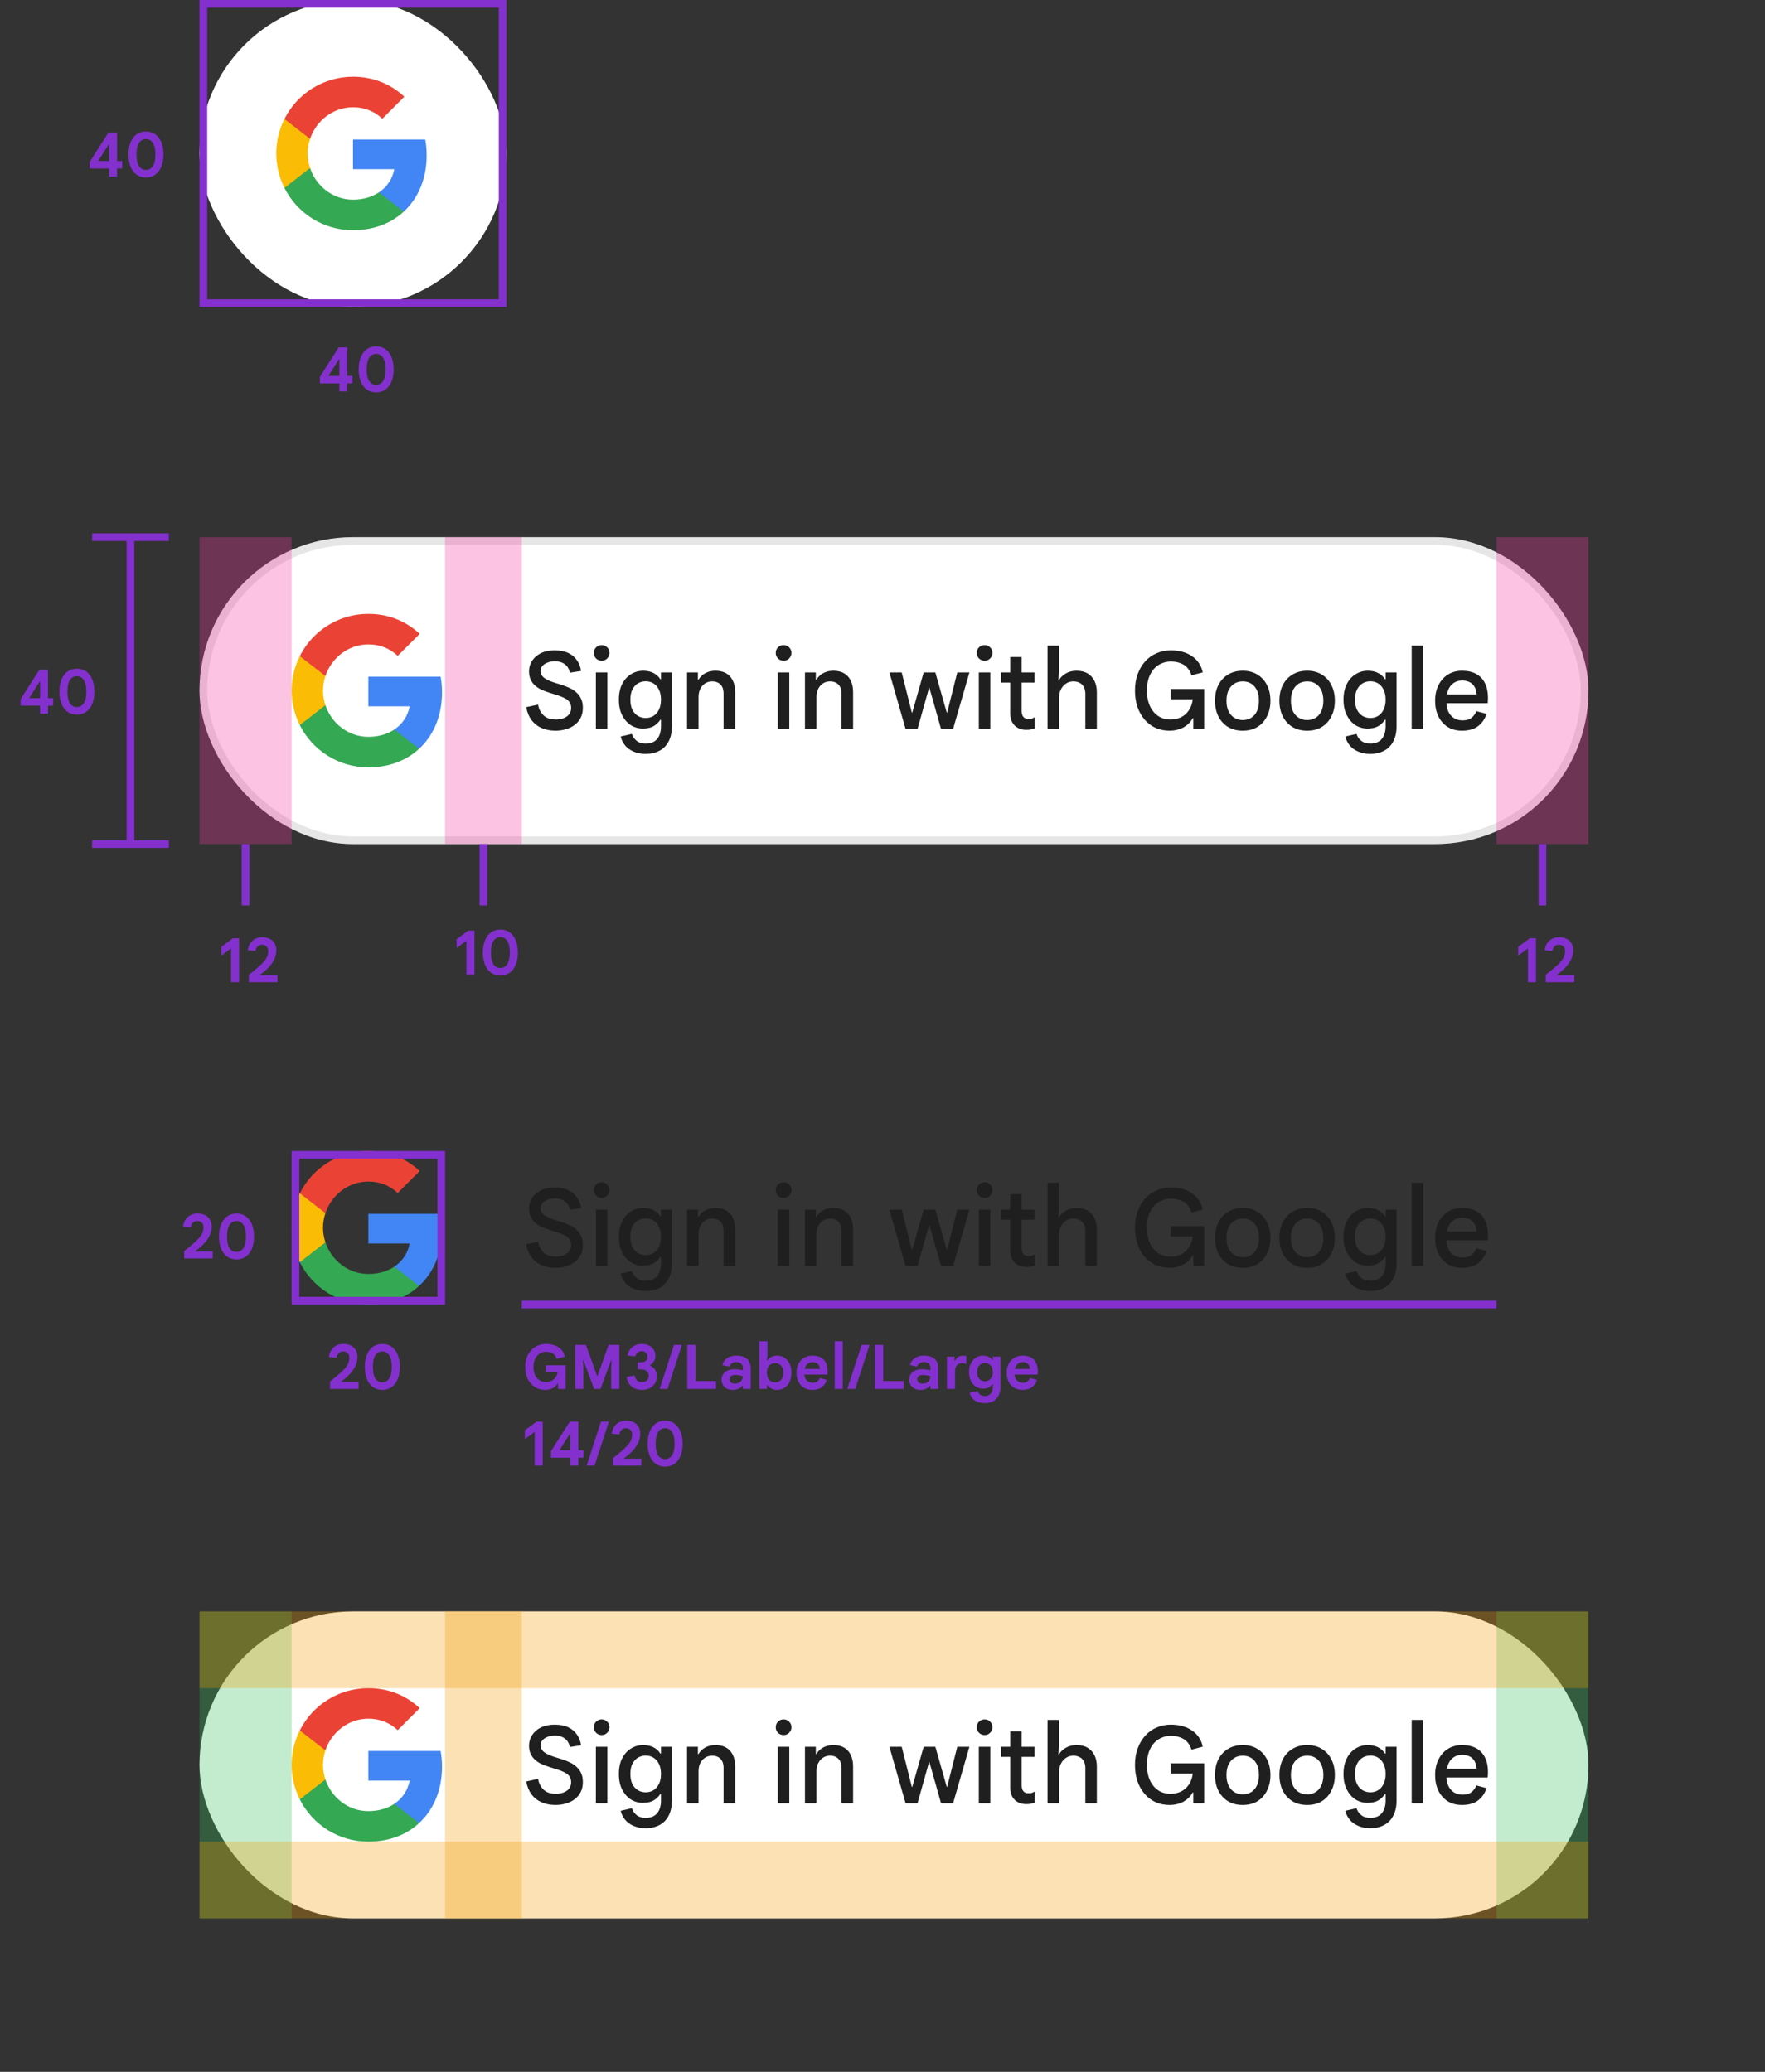 <svg width="230" height="270" viewBox="0 0 230 270" fill="none" xmlns="http://www.w3.org/2000/svg">
<rect x="0" y="0" width="230" height="270" fill="#333333" stroke="none"/>
<rect x="26" y="70" width="181" height="40" rx="20" fill="white"/>
<g clip-path="url(#clip0_819_5512)">
<path d="M57.6 90.227C57.6 89.518 57.536 88.836 57.418 88.182H48V92.05H53.382C53.15 93.3 52.446 94.359 51.386 95.068V97.577H54.618C56.509 95.836 57.6 93.273 57.6 90.227V90.227Z" fill="#4285F4"/>
<path d="M48 100C50.7 100 52.964 99.105 54.618 97.578L51.386 95.069C50.491 95.669 49.346 96.023 48 96.023C45.395 96.023 43.191 94.264 42.404 91.9H39.064V94.491C40.709 97.76 44.091 100 48 100Z" fill="#34A853"/>
<path d="M42.404 91.9C42.205 91.3 42.091 90.659 42.091 90C42.091 89.341 42.205 88.7 42.404 88.1V85.509H39.064C38.386 86.859 38 88.386 38 90C38 91.613 38.386 93.141 39.064 94.491L42.404 91.9V91.9Z" fill="#FBBC05"/>
<path d="M48 83.977C49.468 83.977 50.786 84.482 51.823 85.473L54.691 82.605C52.959 80.991 50.696 80 48 80C44.091 80 40.709 82.241 39.064 85.509L42.404 88.1C43.191 85.736 45.395 83.977 48 83.977Z" fill="#EA4335"/>
</g>
<path d="M72.396 95.224C71.715 95.224 71.108 95.107 70.576 94.874C70.044 94.641 69.605 94.295 69.26 93.838C68.924 93.381 68.695 92.821 68.574 92.158L70.114 91.822C70.217 92.401 70.459 92.872 70.842 93.236C71.225 93.591 71.747 93.768 72.41 93.768C72.811 93.768 73.161 93.707 73.46 93.586C73.768 93.465 74.006 93.292 74.174 93.068C74.342 92.835 74.426 92.569 74.426 92.27C74.426 91.953 74.351 91.691 74.202 91.486C74.062 91.281 73.833 91.103 73.516 90.954C73.208 90.795 72.797 90.641 72.284 90.492L71.542 90.254C71.225 90.161 70.912 90.044 70.604 89.904C70.296 89.764 70.016 89.587 69.764 89.372C69.512 89.157 69.311 88.896 69.162 88.588C69.013 88.28 68.938 87.916 68.938 87.496C68.938 86.983 69.073 86.521 69.344 86.11C69.615 85.69 69.997 85.359 70.492 85.116C70.996 84.873 71.593 84.752 72.284 84.752C72.984 84.752 73.577 84.869 74.062 85.102C74.547 85.335 74.925 85.657 75.196 86.068C75.476 86.469 75.649 86.927 75.714 87.44L74.258 87.664C74.202 87.365 74.09 87.104 73.922 86.88C73.754 86.656 73.535 86.483 73.264 86.362C73.003 86.241 72.681 86.18 72.298 86.18C71.943 86.18 71.626 86.236 71.346 86.348C71.066 86.451 70.847 86.595 70.688 86.782C70.529 86.969 70.45 87.188 70.45 87.44C70.45 87.813 70.613 88.121 70.94 88.364C71.267 88.597 71.752 88.812 72.396 89.008L73.124 89.232C73.516 89.353 73.88 89.493 74.216 89.652C74.561 89.811 74.86 90.007 75.112 90.24C75.373 90.473 75.579 90.753 75.728 91.08C75.877 91.397 75.952 91.785 75.952 92.242C75.952 92.727 75.859 93.157 75.672 93.53C75.485 93.903 75.224 94.216 74.888 94.468C74.561 94.72 74.183 94.907 73.754 95.028C73.325 95.159 72.872 95.224 72.396 95.224ZM77.649 95V87.636H79.147V95H77.649ZM78.405 86.11C78.125 86.11 77.882 86.012 77.677 85.816C77.481 85.611 77.383 85.368 77.383 85.088C77.383 84.799 77.481 84.556 77.677 84.36C77.882 84.164 78.125 84.066 78.405 84.066C78.685 84.066 78.923 84.164 79.119 84.36C79.324 84.556 79.427 84.799 79.427 85.088C79.427 85.368 79.324 85.611 79.119 85.816C78.923 86.012 78.685 86.11 78.405 86.11ZM84.132 98.248C83.534 98.248 83.007 98.145 82.55 97.94C82.092 97.744 81.724 97.473 81.444 97.128C81.164 96.783 80.977 96.4 80.884 95.98L82.34 95.644C82.452 96.008 82.657 96.307 82.956 96.54C83.254 96.783 83.646 96.904 84.132 96.904C84.794 96.904 85.294 96.703 85.63 96.302C85.966 95.901 86.134 95.345 86.134 94.636V93.796H86.05C85.807 94.16 85.504 94.445 85.14 94.65C84.785 94.846 84.328 94.944 83.768 94.944C83.208 94.944 82.69 94.799 82.214 94.51C81.747 94.211 81.369 93.782 81.08 93.222C80.79 92.662 80.646 91.981 80.646 91.178C80.646 90.375 80.79 89.694 81.08 89.134C81.369 88.574 81.752 88.149 82.228 87.86C82.713 87.561 83.24 87.412 83.81 87.412C84.323 87.412 84.771 87.51 85.154 87.706C85.536 87.902 85.835 88.173 86.05 88.518H86.134V87.636H87.562V94.608C87.562 95.392 87.422 96.055 87.142 96.596C86.862 97.147 86.465 97.557 85.952 97.828C85.438 98.108 84.832 98.248 84.132 98.248ZM84.146 93.572C84.51 93.572 84.841 93.483 85.14 93.306C85.438 93.129 85.676 92.863 85.854 92.508C86.04 92.153 86.134 91.71 86.134 91.178C86.134 90.646 86.04 90.203 85.854 89.848C85.676 89.493 85.438 89.227 85.14 89.05C84.841 88.873 84.51 88.784 84.146 88.784C83.782 88.784 83.446 88.873 83.138 89.05C82.839 89.227 82.596 89.493 82.41 89.848C82.232 90.203 82.144 90.646 82.144 91.178C82.144 91.71 82.232 92.153 82.41 92.508C82.596 92.863 82.839 93.129 83.138 93.306C83.446 93.483 83.782 93.572 84.146 93.572ZM89.53 95V87.636H90.944V88.574H91.028C91.224 88.229 91.513 87.949 91.896 87.734C92.288 87.519 92.727 87.412 93.212 87.412C94.052 87.412 94.691 87.659 95.13 88.154C95.578 88.649 95.802 89.335 95.802 90.212V95H94.29V90.408C94.29 89.857 94.15 89.451 93.87 89.19C93.599 88.929 93.245 88.798 92.806 88.798C92.442 88.798 92.124 88.891 91.854 89.078C91.593 89.255 91.387 89.498 91.238 89.806C91.098 90.105 91.028 90.441 91.028 90.814V95H89.53ZM101.356 95V87.636H102.854V95H101.356ZM102.112 86.11C101.832 86.11 101.589 86.012 101.384 85.816C101.188 85.611 101.09 85.368 101.09 85.088C101.09 84.799 101.188 84.556 101.384 84.36C101.589 84.164 101.832 84.066 102.112 84.066C102.392 84.066 102.63 84.164 102.826 84.36C103.031 84.556 103.134 84.799 103.134 85.088C103.134 85.368 103.031 85.611 102.826 85.816C102.63 86.012 102.392 86.11 102.112 86.11ZM104.897 95V87.636H106.311V88.574H106.395C106.591 88.229 106.88 87.949 107.263 87.734C107.655 87.519 108.094 87.412 108.579 87.412C109.419 87.412 110.058 87.659 110.497 88.154C110.945 88.649 111.169 89.335 111.169 90.212V95H109.657V90.408C109.657 89.857 109.517 89.451 109.237 89.19C108.966 88.929 108.612 88.798 108.173 88.798C107.809 88.798 107.492 88.891 107.221 89.078C106.96 89.255 106.754 89.498 106.605 89.806C106.465 90.105 106.395 90.441 106.395 90.814V95H104.897ZM118.011 95L115.897 87.636H117.507L118.823 92.872H118.879L120.363 87.636H121.889L123.373 92.858H123.429L124.745 87.636H126.327L124.199 95H122.631L121.119 89.652H121.063L119.565 95H118.011ZM127.551 95V87.636H129.049V95H127.551ZM128.307 86.11C128.027 86.11 127.785 86.012 127.579 85.816C127.383 85.611 127.285 85.368 127.285 85.088C127.285 84.799 127.383 84.556 127.579 84.36C127.785 84.164 128.027 84.066 128.307 84.066C128.587 84.066 128.825 84.164 129.021 84.36C129.227 84.556 129.329 84.799 129.329 85.088C129.329 85.368 129.227 85.611 129.021 85.816C128.825 86.012 128.587 86.11 128.307 86.11ZM130.45 87.636H131.64V85.62H133.138V87.636H134.818V88.952H133.138V92.662C133.138 92.998 133.213 93.255 133.362 93.432C133.511 93.609 133.74 93.698 134.048 93.698C134.216 93.698 134.361 93.679 134.482 93.642C134.603 93.595 134.725 93.535 134.846 93.46V94.916C134.697 94.972 134.533 95.019 134.356 95.056C134.188 95.093 133.987 95.112 133.754 95.112C133.11 95.112 132.597 94.921 132.214 94.538C131.831 94.146 131.64 93.609 131.64 92.928V88.952H130.45V87.636ZM136.506 95V84.136H138.004V87.524L137.92 88.63H138.004C138.191 88.285 138.49 87.995 138.9 87.762C139.311 87.529 139.768 87.412 140.272 87.412C140.86 87.412 141.346 87.529 141.728 87.762C142.12 87.995 142.419 88.322 142.624 88.742C142.83 89.162 142.932 89.652 142.932 90.212V95H141.434V90.408C141.434 90.063 141.369 89.773 141.238 89.54C141.117 89.297 140.94 89.115 140.706 88.994C140.473 88.863 140.193 88.798 139.866 88.798C139.502 88.798 139.18 88.896 138.9 89.092C138.62 89.279 138.401 89.535 138.242 89.862C138.084 90.179 138.004 90.539 138.004 90.94V95H136.506ZM152.41 95.224C151.747 95.224 151.14 95.103 150.59 94.86C150.048 94.608 149.572 94.249 149.162 93.782C148.76 93.315 148.448 92.765 148.224 92.13C148.009 91.486 147.902 90.772 147.902 89.988C147.902 89.204 148.018 88.495 148.252 87.86C148.485 87.216 148.812 86.661 149.232 86.194C149.652 85.727 150.146 85.373 150.716 85.13C151.285 84.878 151.906 84.752 152.578 84.752C153.67 84.752 154.584 85.004 155.322 85.508C156.068 86.012 156.54 86.717 156.736 87.622L155.266 88.014C155.154 87.641 154.981 87.319 154.748 87.048C154.514 86.777 154.211 86.572 153.838 86.432C153.474 86.283 153.054 86.208 152.578 86.208C152.148 86.208 151.742 86.292 151.36 86.46C150.986 86.619 150.655 86.857 150.366 87.174C150.086 87.491 149.862 87.888 149.694 88.364C149.535 88.831 149.456 89.372 149.456 89.988C149.456 90.604 149.535 91.145 149.694 91.612C149.852 92.079 150.072 92.475 150.352 92.802C150.632 93.119 150.954 93.362 151.318 93.53C151.691 93.689 152.088 93.768 152.508 93.768C152.937 93.768 153.32 93.703 153.656 93.572C154.001 93.441 154.295 93.259 154.538 93.026C154.79 92.783 154.99 92.503 155.14 92.186C155.289 91.859 155.387 91.509 155.434 91.136H152.55V89.792H156.918V95H155.504V93.6H155.419C155.289 93.843 155.126 94.062 154.93 94.258C154.734 94.454 154.51 94.627 154.257 94.776C154.006 94.916 153.726 95.023 153.418 95.098C153.11 95.182 152.774 95.224 152.41 95.224ZM161.942 95.224C161.205 95.224 160.566 95.061 160.024 94.734C159.483 94.398 159.063 93.936 158.764 93.348C158.475 92.76 158.33 92.083 158.33 91.318C158.33 90.543 158.475 89.867 158.764 89.288C159.063 88.7 159.483 88.243 160.024 87.916C160.566 87.58 161.205 87.412 161.942 87.412C162.689 87.412 163.328 87.58 163.86 87.916C164.402 88.243 164.817 88.7 165.106 89.288C165.405 89.867 165.554 90.543 165.554 91.318C165.554 92.083 165.405 92.76 165.106 93.348C164.817 93.936 164.402 94.398 163.86 94.734C163.328 95.061 162.689 95.224 161.942 95.224ZM161.942 93.838C162.362 93.838 162.731 93.74 163.048 93.544C163.366 93.348 163.613 93.063 163.79 92.69C163.968 92.307 164.056 91.85 164.056 91.318C164.056 90.777 163.968 90.319 163.79 89.946C163.613 89.573 163.366 89.288 163.048 89.092C162.731 88.896 162.367 88.798 161.956 88.798C161.536 88.798 161.168 88.896 160.85 89.092C160.533 89.288 160.281 89.573 160.094 89.946C159.917 90.319 159.828 90.777 159.828 91.318C159.828 91.859 159.917 92.317 160.094 92.69C160.281 93.063 160.533 93.348 160.85 93.544C161.177 93.74 161.541 93.838 161.942 93.838ZM170.337 95.224C169.599 95.224 168.96 95.061 168.419 94.734C167.877 94.398 167.457 93.936 167.159 93.348C166.869 92.76 166.725 92.083 166.725 91.318C166.725 90.543 166.869 89.867 167.159 89.288C167.457 88.7 167.877 88.243 168.419 87.916C168.96 87.58 169.599 87.412 170.337 87.412C171.083 87.412 171.723 87.58 172.255 87.916C172.796 88.243 173.211 88.7 173.501 89.288C173.799 89.867 173.949 90.543 173.949 91.318C173.949 92.083 173.799 92.76 173.501 93.348C173.211 93.936 172.796 94.398 172.255 94.734C171.723 95.061 171.083 95.224 170.337 95.224ZM170.337 93.838C170.757 93.838 171.125 93.74 171.443 93.544C171.76 93.348 172.007 93.063 172.185 92.69C172.362 92.307 172.451 91.85 172.451 91.318C172.451 90.777 172.362 90.319 172.185 89.946C172.007 89.573 171.76 89.288 171.443 89.092C171.125 88.896 170.761 88.798 170.351 88.798C169.931 88.798 169.562 88.896 169.245 89.092C168.927 89.288 168.675 89.573 168.489 89.946C168.311 90.319 168.223 90.777 168.223 91.318C168.223 91.859 168.311 92.317 168.489 92.69C168.675 93.063 168.927 93.348 169.245 93.544C169.571 93.74 169.935 93.838 170.337 93.838ZM178.563 98.248C177.966 98.248 177.439 98.145 176.981 97.94C176.524 97.744 176.155 97.473 175.875 97.128C175.595 96.783 175.409 96.4 175.315 95.98L176.771 95.644C176.883 96.008 177.089 96.307 177.387 96.54C177.686 96.783 178.078 96.904 178.563 96.904C179.226 96.904 179.725 96.703 180.061 96.302C180.397 95.901 180.565 95.345 180.565 94.636V93.796H180.481C180.239 94.16 179.935 94.445 179.571 94.65C179.217 94.846 178.759 94.944 178.199 94.944C177.639 94.944 177.121 94.799 176.645 94.51C176.179 94.211 175.801 93.782 175.511 93.222C175.222 92.662 175.077 91.981 175.077 91.178C175.077 90.375 175.222 89.694 175.511 89.134C175.801 88.574 176.183 88.149 176.659 87.86C177.145 87.561 177.672 87.412 178.241 87.412C178.755 87.412 179.203 87.51 179.585 87.706C179.968 87.902 180.267 88.173 180.481 88.518H180.565V87.636H181.993V94.608C181.993 95.392 181.853 96.055 181.573 96.596C181.293 97.147 180.897 97.557 180.383 97.828C179.87 98.108 179.263 98.248 178.563 98.248ZM178.577 93.572C178.941 93.572 179.273 93.483 179.571 93.306C179.87 93.129 180.108 92.863 180.285 92.508C180.472 92.153 180.565 91.71 180.565 91.178C180.565 90.646 180.472 90.203 180.285 89.848C180.108 89.493 179.87 89.227 179.571 89.05C179.273 88.873 178.941 88.784 178.577 88.784C178.213 88.784 177.877 88.873 177.569 89.05C177.271 89.227 177.028 89.493 176.841 89.848C176.664 90.203 176.575 90.646 176.575 91.178C176.575 91.71 176.664 92.153 176.841 92.508C177.028 92.863 177.271 93.129 177.569 93.306C177.877 93.483 178.213 93.572 178.577 93.572ZM183.961 95V84.136H185.473V95H183.961ZM190.514 95.224C189.804 95.224 189.184 95.061 188.652 94.734C188.129 94.398 187.723 93.936 187.434 93.348C187.154 92.76 187.014 92.088 187.014 91.332C187.014 90.548 187.163 89.862 187.462 89.274C187.76 88.686 188.171 88.229 188.694 87.902C189.226 87.575 189.832 87.412 190.514 87.412C191.26 87.412 191.881 87.552 192.376 87.832C192.88 88.112 193.258 88.513 193.51 89.036C193.771 89.559 193.902 90.184 193.902 90.912C193.902 91.043 193.897 91.173 193.888 91.304C193.888 91.425 193.878 91.537 193.86 91.64H188.484C188.512 92.06 188.596 92.424 188.736 92.732C188.913 93.105 189.16 93.39 189.478 93.586C189.795 93.782 190.159 93.88 190.57 93.88C191.083 93.88 191.48 93.768 191.76 93.544C192.049 93.311 192.259 93.021 192.39 92.676L193.706 93.026C193.519 93.661 193.164 94.188 192.642 94.608C192.119 95.019 191.41 95.224 190.514 95.224ZM188.54 90.506H192.418C192.399 90.226 192.348 89.974 192.264 89.75C192.18 89.526 192.058 89.335 191.9 89.176C191.741 89.017 191.545 88.896 191.312 88.812C191.088 88.728 190.826 88.686 190.528 88.686C190.126 88.686 189.767 88.789 189.45 88.994C189.142 89.19 188.904 89.484 188.736 89.876C188.652 90.063 188.586 90.273 188.54 90.506Z" fill="#1F1F1F"/>
<rect x="26.5" y="70.5" width="180" height="39" rx="19.5" stroke="black" stroke-opacity="0.1"/>
<g clip-path="url(#clip1_819_5512)">
<path d="M57.6 160.227C57.6 159.518 57.536 158.836 57.418 158.182H48V162.05H53.382C53.15 163.3 52.446 164.359 51.386 165.068V167.577H54.618C56.509 165.836 57.6 163.273 57.6 160.227V160.227Z" fill="#4285F4"/>
<path d="M48 170C50.7 170 52.964 169.105 54.618 167.578L51.386 165.069C50.491 165.669 49.346 166.023 48 166.023C45.395 166.023 43.191 164.264 42.404 161.9H39.064V164.491C40.709 167.759 44.091 170 48 170Z" fill="#34A853"/>
<path d="M42.404 161.9C42.205 161.3 42.091 160.659 42.091 160C42.091 159.341 42.205 158.7 42.404 158.1V155.509H39.064C38.386 156.859 38 158.386 38 160C38 161.613 38.386 163.141 39.064 164.491L42.404 161.9V161.9Z" fill="#FBBC05"/>
<path d="M48 153.977C49.468 153.977 50.786 154.482 51.823 155.473L54.691 152.605C52.959 150.991 50.696 150 48 150C44.091 150 40.709 152.241 39.064 155.509L42.404 158.1C43.191 155.736 45.395 153.977 48 153.977Z" fill="#EA4335"/>
</g>
<path d="M72.396 165.224C71.715 165.224 71.108 165.107 70.576 164.874C70.044 164.641 69.605 164.295 69.26 163.838C68.924 163.381 68.695 162.821 68.574 162.158L70.114 161.822C70.217 162.401 70.459 162.872 70.842 163.236C71.225 163.591 71.747 163.768 72.41 163.768C72.811 163.768 73.161 163.707 73.46 163.586C73.768 163.465 74.006 163.292 74.174 163.068C74.342 162.835 74.426 162.569 74.426 162.27C74.426 161.953 74.351 161.691 74.202 161.486C74.062 161.281 73.833 161.103 73.516 160.954C73.208 160.795 72.797 160.641 72.284 160.492L71.542 160.254C71.225 160.161 70.912 160.044 70.604 159.904C70.296 159.764 70.016 159.587 69.764 159.372C69.512 159.157 69.311 158.896 69.162 158.588C69.013 158.28 68.938 157.916 68.938 157.496C68.938 156.983 69.073 156.521 69.344 156.11C69.615 155.69 69.997 155.359 70.492 155.116C70.996 154.873 71.593 154.752 72.284 154.752C72.984 154.752 73.577 154.869 74.062 155.102C74.547 155.335 74.925 155.657 75.196 156.068C75.476 156.469 75.649 156.927 75.714 157.44L74.258 157.664C74.202 157.365 74.09 157.104 73.922 156.88C73.754 156.656 73.535 156.483 73.264 156.362C73.003 156.241 72.681 156.18 72.298 156.18C71.943 156.18 71.626 156.236 71.346 156.348C71.066 156.451 70.847 156.595 70.688 156.782C70.529 156.969 70.45 157.188 70.45 157.44C70.45 157.813 70.613 158.121 70.94 158.364C71.267 158.597 71.752 158.812 72.396 159.008L73.124 159.232C73.516 159.353 73.88 159.493 74.216 159.652C74.561 159.811 74.86 160.007 75.112 160.24C75.373 160.473 75.579 160.753 75.728 161.08C75.877 161.397 75.952 161.785 75.952 162.242C75.952 162.727 75.859 163.157 75.672 163.53C75.485 163.903 75.224 164.216 74.888 164.468C74.561 164.72 74.183 164.907 73.754 165.028C73.325 165.159 72.872 165.224 72.396 165.224ZM77.649 165V157.636H79.147V165H77.649ZM78.405 156.11C78.125 156.11 77.882 156.012 77.677 155.816C77.481 155.611 77.383 155.368 77.383 155.088C77.383 154.799 77.481 154.556 77.677 154.36C77.882 154.164 78.125 154.066 78.405 154.066C78.685 154.066 78.923 154.164 79.119 154.36C79.324 154.556 79.427 154.799 79.427 155.088C79.427 155.368 79.324 155.611 79.119 155.816C78.923 156.012 78.685 156.11 78.405 156.11ZM84.132 168.248C83.534 168.248 83.007 168.145 82.55 167.94C82.092 167.744 81.724 167.473 81.444 167.128C81.164 166.783 80.977 166.4 80.884 165.98L82.34 165.644C82.452 166.008 82.657 166.307 82.956 166.54C83.254 166.783 83.646 166.904 84.132 166.904C84.794 166.904 85.294 166.703 85.63 166.302C85.966 165.901 86.134 165.345 86.134 164.636V163.796H86.05C85.807 164.16 85.504 164.445 85.14 164.65C84.785 164.846 84.328 164.944 83.768 164.944C83.208 164.944 82.69 164.799 82.214 164.51C81.747 164.211 81.369 163.782 81.08 163.222C80.79 162.662 80.646 161.981 80.646 161.178C80.646 160.375 80.79 159.694 81.08 159.134C81.369 158.574 81.752 158.149 82.228 157.86C82.713 157.561 83.24 157.412 83.81 157.412C84.323 157.412 84.771 157.51 85.154 157.706C85.536 157.902 85.835 158.173 86.05 158.518H86.134V157.636H87.562V164.608C87.562 165.392 87.422 166.055 87.142 166.596C86.862 167.147 86.465 167.557 85.952 167.828C85.438 168.108 84.832 168.248 84.132 168.248ZM84.146 163.572C84.51 163.572 84.841 163.483 85.14 163.306C85.438 163.129 85.676 162.863 85.854 162.508C86.04 162.153 86.134 161.71 86.134 161.178C86.134 160.646 86.04 160.203 85.854 159.848C85.676 159.493 85.438 159.227 85.14 159.05C84.841 158.873 84.51 158.784 84.146 158.784C83.782 158.784 83.446 158.873 83.138 159.05C82.839 159.227 82.596 159.493 82.41 159.848C82.232 160.203 82.144 160.646 82.144 161.178C82.144 161.71 82.232 162.153 82.41 162.508C82.596 162.863 82.839 163.129 83.138 163.306C83.446 163.483 83.782 163.572 84.146 163.572ZM89.53 165V157.636H90.944V158.574H91.028C91.224 158.229 91.513 157.949 91.896 157.734C92.288 157.519 92.727 157.412 93.212 157.412C94.052 157.412 94.691 157.659 95.13 158.154C95.578 158.649 95.802 159.335 95.802 160.212V165H94.29V160.408C94.29 159.857 94.15 159.451 93.87 159.19C93.599 158.929 93.245 158.798 92.806 158.798C92.442 158.798 92.124 158.891 91.854 159.078C91.593 159.255 91.387 159.498 91.238 159.806C91.098 160.105 91.028 160.441 91.028 160.814V165H89.53ZM101.356 165V157.636H102.854V165H101.356ZM102.112 156.11C101.832 156.11 101.589 156.012 101.384 155.816C101.188 155.611 101.09 155.368 101.09 155.088C101.09 154.799 101.188 154.556 101.384 154.36C101.589 154.164 101.832 154.066 102.112 154.066C102.392 154.066 102.63 154.164 102.826 154.36C103.031 154.556 103.134 154.799 103.134 155.088C103.134 155.368 103.031 155.611 102.826 155.816C102.63 156.012 102.392 156.11 102.112 156.11ZM104.897 165V157.636H106.311V158.574H106.395C106.591 158.229 106.88 157.949 107.263 157.734C107.655 157.519 108.094 157.412 108.579 157.412C109.419 157.412 110.058 157.659 110.497 158.154C110.945 158.649 111.169 159.335 111.169 160.212V165H109.657V160.408C109.657 159.857 109.517 159.451 109.237 159.19C108.966 158.929 108.612 158.798 108.173 158.798C107.809 158.798 107.492 158.891 107.221 159.078C106.96 159.255 106.754 159.498 106.605 159.806C106.465 160.105 106.395 160.441 106.395 160.814V165H104.897ZM118.011 165L115.897 157.636H117.507L118.823 162.872H118.879L120.363 157.636H121.889L123.373 162.858H123.429L124.745 157.636H126.327L124.199 165H122.631L121.119 159.652H121.063L119.565 165H118.011ZM127.551 165V157.636H129.049V165H127.551ZM128.307 156.11C128.027 156.11 127.785 156.012 127.579 155.816C127.383 155.611 127.285 155.368 127.285 155.088C127.285 154.799 127.383 154.556 127.579 154.36C127.785 154.164 128.027 154.066 128.307 154.066C128.587 154.066 128.825 154.164 129.021 154.36C129.227 154.556 129.329 154.799 129.329 155.088C129.329 155.368 129.227 155.611 129.021 155.816C128.825 156.012 128.587 156.11 128.307 156.11ZM130.45 157.636H131.64V155.62H133.138V157.636H134.818V158.952H133.138V162.662C133.138 162.998 133.213 163.255 133.362 163.432C133.511 163.609 133.74 163.698 134.048 163.698C134.216 163.698 134.361 163.679 134.482 163.642C134.603 163.595 134.725 163.535 134.846 163.46V164.916C134.697 164.972 134.533 165.019 134.356 165.056C134.188 165.093 133.987 165.112 133.754 165.112C133.11 165.112 132.597 164.921 132.214 164.538C131.831 164.146 131.64 163.609 131.64 162.928V158.952H130.45V157.636ZM136.506 165V154.136H138.004V157.524L137.92 158.63H138.004C138.191 158.285 138.49 157.995 138.9 157.762C139.311 157.529 139.768 157.412 140.272 157.412C140.86 157.412 141.346 157.529 141.728 157.762C142.12 157.995 142.419 158.322 142.624 158.742C142.83 159.162 142.932 159.652 142.932 160.212V165H141.434V160.408C141.434 160.063 141.369 159.773 141.238 159.54C141.117 159.297 140.94 159.115 140.706 158.994C140.473 158.863 140.193 158.798 139.866 158.798C139.502 158.798 139.18 158.896 138.9 159.092C138.62 159.279 138.401 159.535 138.242 159.862C138.084 160.179 138.004 160.539 138.004 160.94V165H136.506ZM152.41 165.224C151.747 165.224 151.14 165.103 150.59 164.86C150.048 164.608 149.572 164.249 149.162 163.782C148.76 163.315 148.448 162.765 148.224 162.13C148.009 161.486 147.902 160.772 147.902 159.988C147.902 159.204 148.018 158.495 148.252 157.86C148.485 157.216 148.812 156.661 149.232 156.194C149.652 155.727 150.146 155.373 150.716 155.13C151.285 154.878 151.906 154.752 152.578 154.752C153.67 154.752 154.584 155.004 155.322 155.508C156.068 156.012 156.54 156.717 156.736 157.622L155.266 158.014C155.154 157.641 154.981 157.319 154.748 157.048C154.514 156.777 154.211 156.572 153.838 156.432C153.474 156.283 153.054 156.208 152.578 156.208C152.148 156.208 151.742 156.292 151.36 156.46C150.986 156.619 150.655 156.857 150.366 157.174C150.086 157.491 149.862 157.888 149.694 158.364C149.535 158.831 149.456 159.372 149.456 159.988C149.456 160.604 149.535 161.145 149.694 161.612C149.852 162.079 150.072 162.475 150.352 162.802C150.632 163.119 150.954 163.362 151.318 163.53C151.691 163.689 152.088 163.768 152.508 163.768C152.937 163.768 153.32 163.703 153.656 163.572C154.001 163.441 154.295 163.259 154.538 163.026C154.79 162.783 154.99 162.503 155.14 162.186C155.289 161.859 155.387 161.509 155.434 161.136H152.55V159.792H156.918V165H155.504V163.6H155.419C155.289 163.843 155.126 164.062 154.93 164.258C154.734 164.454 154.51 164.627 154.257 164.776C154.006 164.916 153.726 165.023 153.418 165.098C153.11 165.182 152.774 165.224 152.41 165.224ZM161.942 165.224C161.205 165.224 160.566 165.061 160.024 164.734C159.483 164.398 159.063 163.936 158.764 163.348C158.475 162.76 158.33 162.083 158.33 161.318C158.33 160.543 158.475 159.867 158.764 159.288C159.063 158.7 159.483 158.243 160.024 157.916C160.566 157.58 161.205 157.412 161.942 157.412C162.689 157.412 163.328 157.58 163.86 157.916C164.402 158.243 164.817 158.7 165.106 159.288C165.405 159.867 165.554 160.543 165.554 161.318C165.554 162.083 165.405 162.76 165.106 163.348C164.817 163.936 164.402 164.398 163.86 164.734C163.328 165.061 162.689 165.224 161.942 165.224ZM161.942 163.838C162.362 163.838 162.731 163.74 163.048 163.544C163.366 163.348 163.613 163.063 163.79 162.69C163.968 162.307 164.056 161.85 164.056 161.318C164.056 160.777 163.968 160.319 163.79 159.946C163.613 159.573 163.366 159.288 163.048 159.092C162.731 158.896 162.367 158.798 161.956 158.798C161.536 158.798 161.168 158.896 160.85 159.092C160.533 159.288 160.281 159.573 160.094 159.946C159.917 160.319 159.828 160.777 159.828 161.318C159.828 161.859 159.917 162.317 160.094 162.69C160.281 163.063 160.533 163.348 160.85 163.544C161.177 163.74 161.541 163.838 161.942 163.838ZM170.337 165.224C169.599 165.224 168.96 165.061 168.419 164.734C167.877 164.398 167.457 163.936 167.159 163.348C166.869 162.76 166.725 162.083 166.725 161.318C166.725 160.543 166.869 159.867 167.159 159.288C167.457 158.7 167.877 158.243 168.419 157.916C168.96 157.58 169.599 157.412 170.337 157.412C171.083 157.412 171.723 157.58 172.255 157.916C172.796 158.243 173.211 158.7 173.501 159.288C173.799 159.867 173.949 160.543 173.949 161.318C173.949 162.083 173.799 162.76 173.501 163.348C173.211 163.936 172.796 164.398 172.255 164.734C171.723 165.061 171.083 165.224 170.337 165.224ZM170.337 163.838C170.757 163.838 171.125 163.74 171.443 163.544C171.76 163.348 172.007 163.063 172.185 162.69C172.362 162.307 172.451 161.85 172.451 161.318C172.451 160.777 172.362 160.319 172.185 159.946C172.007 159.573 171.76 159.288 171.443 159.092C171.125 158.896 170.761 158.798 170.351 158.798C169.931 158.798 169.562 158.896 169.245 159.092C168.927 159.288 168.675 159.573 168.489 159.946C168.311 160.319 168.223 160.777 168.223 161.318C168.223 161.859 168.311 162.317 168.489 162.69C168.675 163.063 168.927 163.348 169.245 163.544C169.571 163.74 169.935 163.838 170.337 163.838ZM178.563 168.248C177.966 168.248 177.439 168.145 176.981 167.94C176.524 167.744 176.155 167.473 175.875 167.128C175.595 166.783 175.409 166.4 175.315 165.98L176.771 165.644C176.883 166.008 177.089 166.307 177.387 166.54C177.686 166.783 178.078 166.904 178.563 166.904C179.226 166.904 179.725 166.703 180.061 166.302C180.397 165.901 180.565 165.345 180.565 164.636V163.796H180.481C180.239 164.16 179.935 164.445 179.571 164.65C179.217 164.846 178.759 164.944 178.199 164.944C177.639 164.944 177.121 164.799 176.645 164.51C176.179 164.211 175.801 163.782 175.511 163.222C175.222 162.662 175.077 161.981 175.077 161.178C175.077 160.375 175.222 159.694 175.511 159.134C175.801 158.574 176.183 158.149 176.659 157.86C177.145 157.561 177.672 157.412 178.241 157.412C178.755 157.412 179.203 157.51 179.585 157.706C179.968 157.902 180.267 158.173 180.481 158.518H180.565V157.636H181.993V164.608C181.993 165.392 181.853 166.055 181.573 166.596C181.293 167.147 180.897 167.557 180.383 167.828C179.87 168.108 179.263 168.248 178.563 168.248ZM178.577 163.572C178.941 163.572 179.273 163.483 179.571 163.306C179.87 163.129 180.108 162.863 180.285 162.508C180.472 162.153 180.565 161.71 180.565 161.178C180.565 160.646 180.472 160.203 180.285 159.848C180.108 159.493 179.87 159.227 179.571 159.05C179.273 158.873 178.941 158.784 178.577 158.784C178.213 158.784 177.877 158.873 177.569 159.05C177.271 159.227 177.028 159.493 176.841 159.848C176.664 160.203 176.575 160.646 176.575 161.178C176.575 161.71 176.664 162.153 176.841 162.508C177.028 162.863 177.271 163.129 177.569 163.306C177.877 163.483 178.213 163.572 178.577 163.572ZM183.961 165V154.136H185.473V165H183.961ZM190.514 165.224C189.804 165.224 189.184 165.061 188.652 164.734C188.129 164.398 187.723 163.936 187.434 163.348C187.154 162.76 187.014 162.088 187.014 161.332C187.014 160.548 187.163 159.862 187.462 159.274C187.76 158.686 188.171 158.229 188.694 157.902C189.226 157.575 189.832 157.412 190.514 157.412C191.26 157.412 191.881 157.552 192.376 157.832C192.88 158.112 193.258 158.513 193.51 159.036C193.771 159.559 193.902 160.184 193.902 160.912C193.902 161.043 193.897 161.173 193.888 161.304C193.888 161.425 193.878 161.537 193.86 161.64H188.484C188.512 162.06 188.596 162.424 188.736 162.732C188.913 163.105 189.16 163.39 189.478 163.586C189.795 163.782 190.159 163.88 190.57 163.88C191.083 163.88 191.48 163.768 191.76 163.544C192.049 163.311 192.259 163.021 192.39 162.676L193.706 163.026C193.519 163.661 193.164 164.188 192.642 164.608C192.119 165.019 191.41 165.224 190.514 165.224ZM188.54 160.506H192.418C192.399 160.226 192.348 159.974 192.264 159.75C192.18 159.526 192.058 159.335 191.9 159.176C191.741 159.017 191.545 158.896 191.312 158.812C191.088 158.728 190.826 158.686 190.528 158.686C190.126 158.686 189.767 158.789 189.45 158.994C189.142 159.19 188.904 159.484 188.736 159.876C188.652 160.063 188.586 160.273 188.54 160.506Z" fill="#1F1F1F"/>
<rect x="26" y="70" width="12" height="40" fill="#F538A0" fill-opacity="0.3"/>
<rect x="195" y="70" width="12" height="40" fill="#F538A0" fill-opacity="0.3"/>
<rect x="58" y="70" width="10" height="40" fill="#F538A0" fill-opacity="0.3"/>
<path d="M2.685 91.96V91.12L5.133 87.272H6.253V90.984H6.925V91.96H6.253V93H5.221V91.96H2.685ZM5.221 90.984V88.84H5.157L3.797 90.984H5.221ZM10.02 93.128C9.657 93.128 9.335 93.056 9.052 92.912C8.769 92.768 8.529 92.565 8.332 92.304C8.14 92.037 7.993 91.72 7.892 91.352C7.791 90.984 7.74 90.576 7.74 90.128C7.74 89.691 7.791 89.288 7.892 88.92C7.993 88.552 8.14 88.237 8.332 87.976C8.529 87.709 8.769 87.504 9.052 87.36C9.335 87.216 9.657 87.144 10.02 87.144C10.383 87.144 10.705 87.216 10.988 87.36C11.271 87.504 11.508 87.709 11.7 87.976C11.897 88.237 12.047 88.552 12.148 88.92C12.249 89.288 12.3 89.691 12.3 90.128C12.3 90.576 12.249 90.984 12.148 91.352C12.047 91.72 11.897 92.037 11.7 92.304C11.508 92.565 11.271 92.768 10.988 92.912C10.705 93.056 10.383 93.128 10.02 93.128ZM10.012 92.152C10.279 92.152 10.503 92.075 10.684 91.92C10.871 91.765 11.012 91.539 11.108 91.24C11.204 90.936 11.252 90.568 11.252 90.136C11.252 89.699 11.204 89.331 11.108 89.032C11.012 88.733 10.871 88.507 10.684 88.352C10.503 88.197 10.279 88.12 10.012 88.12C9.751 88.12 9.527 88.197 9.34 88.352C9.159 88.507 9.02 88.733 8.924 89.032C8.833 89.331 8.788 89.699 8.788 90.136C8.788 90.568 8.833 90.936 8.924 91.24C9.02 91.539 9.159 91.765 9.34 91.92C9.527 92.075 9.751 92.152 10.012 92.152Z" fill="#8430CE"/>
<path d="M24.004 164V163.04C24.207 162.88 24.393 162.731 24.564 162.592C24.74 162.448 24.9 162.315 25.044 162.192C25.194 162.064 25.329 161.944 25.452 161.832C25.575 161.72 25.684 161.613 25.78 161.512C25.881 161.411 25.97 161.312 26.044 161.216C26.162 161.067 26.255 160.923 26.324 160.784C26.393 160.645 26.444 160.504 26.476 160.36C26.508 160.216 26.524 160.067 26.524 159.912C26.524 159.752 26.489 159.613 26.42 159.496C26.351 159.379 26.255 159.288 26.132 159.224C26.015 159.155 25.876 159.12 25.716 159.12C25.561 159.12 25.423 159.152 25.3 159.216C25.183 159.28 25.087 159.373 25.012 159.496C24.938 159.613 24.884 159.76 24.852 159.936L23.868 159.848C23.89 159.608 23.948 159.384 24.044 159.176C24.14 158.968 24.268 158.787 24.428 158.632C24.588 158.477 24.777 158.357 24.996 158.272C25.215 158.187 25.46 158.144 25.732 158.144C26.122 158.144 26.452 158.213 26.724 158.352C27.002 158.485 27.212 158.68 27.356 158.936C27.506 159.192 27.58 159.501 27.58 159.864C27.58 160.104 27.548 160.336 27.484 160.56C27.425 160.779 27.34 160.989 27.228 161.192C27.122 161.389 26.994 161.581 26.844 161.768C26.77 161.864 26.689 161.957 26.604 162.048C26.519 162.139 26.428 162.229 26.332 162.32C26.241 162.405 26.148 162.491 26.052 162.576C25.956 162.656 25.858 162.736 25.756 162.816C25.655 162.896 25.553 162.973 25.452 163.048L25.476 163.088H27.724V164H24.004ZM30.821 164.128C30.458 164.128 30.136 164.056 29.853 163.912C29.57 163.768 29.33 163.565 29.133 163.304C28.941 163.037 28.794 162.72 28.693 162.352C28.591 161.984 28.541 161.576 28.541 161.128C28.541 160.691 28.591 160.288 28.693 159.92C28.794 159.552 28.941 159.237 29.133 158.976C29.33 158.709 29.57 158.504 29.853 158.36C30.136 158.216 30.458 158.144 30.821 158.144C31.183 158.144 31.506 158.216 31.789 158.36C32.072 158.504 32.309 158.709 32.501 158.976C32.698 159.237 32.847 159.552 32.949 159.92C33.05 160.288 33.101 160.691 33.101 161.128C33.101 161.576 33.05 161.984 32.949 162.352C32.847 162.72 32.698 163.037 32.501 163.304C32.309 163.565 32.072 163.768 31.789 163.912C31.506 164.056 31.183 164.128 30.821 164.128ZM30.813 163.152C31.079 163.152 31.303 163.075 31.485 162.92C31.672 162.765 31.813 162.539 31.909 162.24C32.005 161.936 32.053 161.568 32.053 161.136C32.053 160.699 32.005 160.331 31.909 160.032C31.813 159.733 31.672 159.507 31.485 159.352C31.303 159.197 31.079 159.12 30.813 159.12C30.552 159.12 30.328 159.197 30.141 159.352C29.959 159.507 29.821 159.733 29.725 160.032C29.634 160.331 29.589 160.699 29.589 161.136C29.589 161.568 29.634 161.936 29.725 162.24C29.821 162.539 29.959 162.765 30.141 162.92C30.328 163.075 30.552 163.152 30.813 163.152Z" fill="#8430CE"/>
<path d="M43.004 181V180.04C43.207 179.88 43.394 179.731 43.564 179.592C43.74 179.448 43.9 179.315 44.044 179.192C44.194 179.064 44.33 178.944 44.452 178.832C44.575 178.72 44.684 178.613 44.78 178.512C44.882 178.411 44.969 178.312 45.044 178.216C45.161 178.067 45.255 177.923 45.324 177.784C45.394 177.645 45.444 177.504 45.476 177.36C45.508 177.216 45.524 177.067 45.524 176.912C45.524 176.752 45.489 176.613 45.42 176.496C45.351 176.379 45.255 176.288 45.132 176.224C45.015 176.155 44.876 176.12 44.716 176.12C44.562 176.12 44.423 176.152 44.3 176.216C44.183 176.28 44.087 176.373 44.012 176.496C43.938 176.613 43.884 176.76 43.852 176.936L42.868 176.848C42.889 176.608 42.948 176.384 43.044 176.176C43.14 175.968 43.268 175.787 43.428 175.632C43.588 175.477 43.778 175.357 43.996 175.272C44.215 175.187 44.46 175.144 44.732 175.144C45.121 175.144 45.452 175.213 45.724 175.352C46.002 175.485 46.212 175.68 46.356 175.936C46.505 176.192 46.58 176.501 46.58 176.864C46.58 177.104 46.548 177.336 46.484 177.56C46.425 177.779 46.34 177.989 46.228 178.192C46.121 178.389 45.993 178.581 45.844 178.768C45.77 178.864 45.69 178.957 45.604 179.048C45.519 179.139 45.428 179.229 45.332 179.32C45.242 179.405 45.148 179.491 45.052 179.576C44.956 179.656 44.858 179.736 44.756 179.816C44.655 179.896 44.553 179.973 44.452 180.048L44.476 180.088H46.724V181H43.004ZM49.821 181.128C49.458 181.128 49.136 181.056 48.853 180.912C48.57 180.768 48.33 180.565 48.133 180.304C47.941 180.037 47.794 179.72 47.693 179.352C47.592 178.984 47.541 178.576 47.541 178.128C47.541 177.691 47.592 177.288 47.693 176.92C47.794 176.552 47.941 176.237 48.133 175.976C48.33 175.709 48.57 175.504 48.853 175.36C49.136 175.216 49.458 175.144 49.821 175.144C50.184 175.144 50.506 175.216 50.789 175.36C51.072 175.504 51.309 175.709 51.501 175.976C51.698 176.237 51.847 176.552 51.949 176.92C52.05 177.288 52.101 177.691 52.101 178.128C52.101 178.576 52.05 178.984 51.949 179.352C51.847 179.72 51.698 180.037 51.501 180.304C51.309 180.565 51.072 180.768 50.789 180.912C50.506 181.056 50.184 181.128 49.821 181.128ZM49.813 180.152C50.08 180.152 50.303 180.075 50.485 179.92C50.672 179.765 50.813 179.539 50.909 179.24C51.005 178.936 51.053 178.568 51.053 178.136C51.053 177.699 51.005 177.331 50.909 177.032C50.813 176.733 50.672 176.507 50.485 176.352C50.303 176.197 50.08 176.12 49.813 176.12C49.551 176.12 49.328 176.197 49.141 176.352C48.959 176.507 48.821 176.733 48.725 177.032C48.634 177.331 48.589 177.699 48.589 178.136C48.589 178.568 48.634 178.936 48.725 179.24C48.821 179.539 48.959 179.765 49.141 179.92C49.328 180.075 49.551 180.152 49.813 180.152Z" fill="#8430CE"/>
<path d="M30.11 128V123.6L28.837 124.544V123.392L30.366 122.272H31.157V128H30.11ZM32.434 128V127.04C32.636 126.88 32.823 126.731 32.994 126.592C33.17 126.448 33.33 126.315 33.474 126.192C33.623 126.064 33.759 125.944 33.882 125.832C34.005 125.72 34.114 125.613 34.21 125.512C34.311 125.411 34.399 125.312 34.474 125.216C34.591 125.067 34.684 124.923 34.754 124.784C34.823 124.645 34.874 124.504 34.906 124.36C34.938 124.216 34.954 124.067 34.954 123.912C34.954 123.752 34.919 123.613 34.85 123.496C34.781 123.379 34.684 123.288 34.562 123.224C34.444 123.155 34.306 123.12 34.146 123.12C33.991 123.12 33.852 123.152 33.73 123.216C33.612 123.28 33.517 123.373 33.442 123.496C33.367 123.613 33.314 123.76 33.282 123.936L32.298 123.848C32.319 123.608 32.378 123.384 32.474 123.176C32.57 122.968 32.698 122.787 32.858 122.632C33.018 122.477 33.207 122.357 33.426 122.272C33.645 122.187 33.89 122.144 34.162 122.144C34.551 122.144 34.882 122.213 35.154 122.352C35.431 122.485 35.642 122.68 35.786 122.936C35.935 123.192 36.01 123.501 36.01 123.864C36.01 124.104 35.978 124.336 35.914 124.56C35.855 124.779 35.77 124.989 35.658 125.192C35.551 125.389 35.423 125.581 35.274 125.768C35.199 125.864 35.119 125.957 35.034 126.048C34.949 126.139 34.858 126.229 34.762 126.32C34.671 126.405 34.578 126.491 34.482 126.576C34.386 126.656 34.287 126.736 34.186 126.816C34.084 126.896 33.983 126.973 33.882 127.048L33.906 127.088H36.154V128H32.434Z" fill="#8430CE"/>
<path d="M199.11 128V123.6L197.838 124.544V123.392L199.366 122.272H200.158V128H199.11ZM201.434 128V127.04C201.637 126.88 201.823 126.731 201.994 126.592C202.17 126.448 202.33 126.315 202.474 126.192C202.623 126.064 202.759 125.944 202.882 125.832C203.005 125.72 203.114 125.613 203.21 125.512C203.311 125.411 203.399 125.312 203.474 125.216C203.591 125.067 203.685 124.923 203.754 124.784C203.823 124.645 203.874 124.504 203.906 124.36C203.938 124.216 203.954 124.067 203.954 123.912C203.954 123.752 203.919 123.613 203.85 123.496C203.781 123.379 203.685 123.288 203.562 123.224C203.445 123.155 203.306 123.12 203.146 123.12C202.991 123.12 202.853 123.152 202.73 123.216C202.613 123.28 202.517 123.373 202.442 123.496C202.367 123.613 202.314 123.76 202.282 123.936L201.298 123.848C201.319 123.608 201.378 123.384 201.474 123.176C201.57 122.968 201.698 122.787 201.858 122.632C202.018 122.477 202.207 122.357 202.426 122.272C202.645 122.187 202.89 122.144 203.162 122.144C203.551 122.144 203.882 122.213 204.154 122.352C204.431 122.485 204.642 122.68 204.786 122.936C204.935 123.192 205.01 123.501 205.01 123.864C205.01 124.104 204.978 124.336 204.914 124.56C204.855 124.779 204.77 124.989 204.658 125.192C204.551 125.389 204.423 125.581 204.274 125.768C204.199 125.864 204.119 125.957 204.034 126.048C203.949 126.139 203.858 126.229 203.762 126.32C203.671 126.405 203.578 126.491 203.482 126.576C203.386 126.656 203.287 126.736 203.186 126.816C203.085 126.896 202.983 126.973 202.882 127.048L202.906 127.088H205.154V128H201.434Z" fill="#8430CE"/>
<path d="M60.781 127V122.6L59.509 123.544V122.392L61.037 121.272H61.829V127H60.781ZM65.204 127.128C64.841 127.128 64.518 127.056 64.236 126.912C63.953 126.768 63.713 126.565 63.516 126.304C63.324 126.037 63.177 125.72 63.076 125.352C62.974 124.984 62.924 124.576 62.924 124.128C62.924 123.691 62.974 123.288 63.076 122.92C63.177 122.552 63.324 122.237 63.516 121.976C63.713 121.709 63.953 121.504 64.236 121.36C64.518 121.216 64.841 121.144 65.204 121.144C65.566 121.144 65.889 121.216 66.172 121.36C66.454 121.504 66.692 121.709 66.884 121.976C67.081 122.237 67.23 122.552 67.332 122.92C67.433 123.288 67.484 123.691 67.484 124.128C67.484 124.576 67.433 124.984 67.332 125.352C67.23 125.72 67.081 126.037 66.884 126.304C66.692 126.565 66.454 126.768 66.172 126.912C65.889 127.056 65.566 127.128 65.204 127.128ZM65.196 126.152C65.462 126.152 65.686 126.075 65.868 125.92C66.054 125.765 66.196 125.539 66.292 125.24C66.388 124.936 66.436 124.568 66.436 124.136C66.436 123.699 66.388 123.331 66.292 123.032C66.196 122.733 66.054 122.507 65.868 122.352C65.686 122.197 65.462 122.12 65.196 122.12C64.934 122.12 64.71 122.197 64.524 122.352C64.342 122.507 64.204 122.733 64.108 123.032C64.017 123.331 63.972 123.699 63.972 124.136C63.972 124.568 64.017 124.936 64.108 125.24C64.204 125.539 64.342 125.765 64.524 125.92C64.71 126.075 64.934 126.152 65.196 126.152Z" fill="#8430CE"/>
<path d="M12 70H22" stroke="#8430CE"/>
<path d="M17 70L17 110" stroke="#8430CE"/>
<path d="M12 110H22" stroke="#8430CE"/>
<path d="M32 110V118" stroke="#8430CE"/>
<path d="M201 110V118" stroke="#8430CE"/>
<path d="M63 110V118" stroke="#8430CE"/>
<path d="M71.016 181.128C70.648 181.128 70.307 181.059 69.992 180.92C69.683 180.776 69.411 180.573 69.176 180.312C68.941 180.045 68.76 179.731 68.632 179.368C68.504 179 68.44 178.589 68.44 178.136C68.44 177.683 68.507 177.275 68.64 176.912C68.779 176.544 68.968 176.229 69.208 175.968C69.453 175.701 69.741 175.499 70.072 175.36C70.408 175.216 70.771 175.144 71.16 175.144C71.795 175.144 72.333 175.288 72.776 175.576C73.219 175.859 73.493 176.269 73.6 176.808L72.552 177.088C72.488 176.885 72.395 176.717 72.272 176.584C72.149 176.445 71.995 176.341 71.808 176.272C71.621 176.203 71.403 176.168 71.152 176.168C70.928 176.168 70.717 176.211 70.52 176.296C70.323 176.381 70.149 176.507 70 176.672C69.851 176.837 69.733 177.043 69.648 177.288C69.563 177.533 69.52 177.816 69.52 178.136C69.52 178.456 69.56 178.739 69.64 178.984C69.725 179.229 69.84 179.435 69.984 179.6C70.133 179.765 70.304 179.891 70.496 179.976C70.693 180.061 70.904 180.104 71.128 180.104C71.341 180.104 71.536 180.075 71.712 180.016C71.888 179.952 72.04 179.864 72.168 179.752C72.301 179.64 72.408 179.507 72.488 179.352C72.573 179.197 72.629 179.024 72.656 178.832H71.136V177.92H73.712V181H72.72V180.296H72.656C72.571 180.435 72.472 180.557 72.36 180.664C72.248 180.765 72.125 180.851 71.992 180.92C71.859 180.989 71.709 181.04 71.544 181.072C71.384 181.109 71.208 181.128 71.016 181.128ZM74.962 181V175.272H76.346L77.802 179.288H77.866L79.314 175.272H80.706V181H79.642V178.192L79.706 177.256H79.642L78.25 181H77.418L76.018 177.256H75.954L76.018 178.192V181H74.962ZM83.654 181.128C83.313 181.128 82.998 181.067 82.71 180.944C82.428 180.816 82.193 180.627 82.006 180.376C81.825 180.125 81.71 179.816 81.662 179.448L82.694 179.24C82.737 179.517 82.841 179.733 83.006 179.888C83.177 180.043 83.393 180.12 83.654 180.12C83.83 180.12 83.985 180.088 84.118 180.024C84.252 179.96 84.353 179.867 84.422 179.744C84.497 179.621 84.534 179.475 84.534 179.304C84.534 179.133 84.494 178.984 84.414 178.856C84.334 178.728 84.22 178.629 84.07 178.56C83.926 178.485 83.753 178.448 83.55 178.448H83.094V177.536H83.518C83.689 177.536 83.838 177.512 83.966 177.464C84.094 177.411 84.196 177.331 84.27 177.224C84.345 177.112 84.382 176.971 84.382 176.8C84.382 176.597 84.313 176.429 84.174 176.296C84.041 176.157 83.854 176.088 83.614 176.088C83.465 176.088 83.332 176.12 83.214 176.184C83.097 176.243 83.001 176.325 82.926 176.432C82.857 176.533 82.809 176.645 82.782 176.768L81.774 176.656C81.822 176.373 81.924 176.12 82.078 175.896C82.233 175.667 82.441 175.485 82.702 175.352C82.964 175.213 83.273 175.144 83.63 175.144C83.988 175.144 84.3 175.211 84.566 175.344C84.833 175.477 85.038 175.661 85.182 175.896C85.332 176.125 85.406 176.389 85.406 176.688C85.406 176.901 85.372 177.083 85.302 177.232C85.238 177.381 85.153 177.509 85.046 177.616C84.945 177.723 84.833 177.816 84.71 177.896V177.96C84.886 178.035 85.038 178.136 85.166 178.264C85.3 178.387 85.404 178.541 85.478 178.728C85.553 178.909 85.59 179.128 85.59 179.384C85.59 179.704 85.51 179.997 85.35 180.264C85.196 180.525 84.974 180.736 84.686 180.896C84.398 181.051 84.054 181.128 83.654 181.128ZM85.961 181L87.825 175.272H88.857L86.993 181H85.961ZM89.563 181V175.272H90.635V179.976H93.307V181H89.563ZM95.489 181.128C95.191 181.128 94.932 181.072 94.713 180.96C94.495 180.848 94.326 180.691 94.209 180.488C94.092 180.285 94.033 180.048 94.033 179.776C94.033 179.493 94.105 179.253 94.249 179.056C94.393 178.853 94.588 178.699 94.833 178.592C95.084 178.485 95.361 178.432 95.665 178.432C95.799 178.432 95.927 178.437 96.049 178.448C96.172 178.459 96.294 178.475 96.417 178.496C96.545 178.517 96.673 178.541 96.801 178.568V178.232C96.801 178.013 96.724 177.837 96.569 177.704C96.415 177.571 96.196 177.504 95.913 177.504C95.705 177.504 95.524 177.557 95.369 177.664C95.215 177.765 95.108 177.909 95.049 178.096L94.137 177.904C94.201 177.621 94.321 177.389 94.497 177.208C94.678 177.027 94.892 176.891 95.137 176.8C95.388 176.709 95.652 176.664 95.929 176.664C96.564 176.664 97.038 176.808 97.353 177.096C97.668 177.384 97.825 177.805 97.825 178.36V181H96.801V180.584H96.737C96.657 180.685 96.556 180.779 96.433 180.864C96.311 180.944 96.169 181.008 96.009 181.056C95.855 181.104 95.681 181.128 95.489 181.128ZM95.753 180.312C95.977 180.312 96.166 180.267 96.321 180.176C96.476 180.085 96.593 179.968 96.673 179.824C96.758 179.675 96.801 179.515 96.801 179.344C96.652 179.296 96.492 179.259 96.321 179.232C96.15 179.2 95.983 179.184 95.817 179.184C95.556 179.184 95.367 179.24 95.249 179.352C95.132 179.459 95.073 179.597 95.073 179.768C95.073 179.928 95.137 180.059 95.265 180.16C95.393 180.261 95.556 180.312 95.753 180.312ZM101.255 181.128C101.047 181.128 100.863 181.099 100.703 181.04C100.543 180.987 100.405 180.915 100.287 180.824C100.175 180.728 100.079 180.624 99.999 180.512H99.935V181H98.951V174.792H99.999V176.664L99.935 177.288H99.999C100.063 177.181 100.154 177.08 100.271 176.984C100.389 176.888 100.53 176.811 100.695 176.752C100.861 176.693 101.047 176.664 101.255 176.664C101.613 176.664 101.93 176.752 102.207 176.928C102.49 177.099 102.714 177.349 102.879 177.68C103.045 178.011 103.127 178.416 103.127 178.896C103.127 179.371 103.045 179.776 102.879 180.112C102.714 180.443 102.49 180.696 102.207 180.872C101.93 181.043 101.613 181.128 101.255 181.128ZM101.007 180.152C101.21 180.152 101.391 180.104 101.551 180.008C101.717 179.912 101.845 179.771 101.935 179.584C102.031 179.392 102.079 179.163 102.079 178.896C102.079 178.624 102.031 178.395 101.935 178.208C101.845 178.021 101.717 177.88 101.551 177.784C101.391 177.688 101.21 177.64 101.007 177.64C100.805 177.64 100.621 177.688 100.455 177.784C100.295 177.88 100.167 178.021 100.071 178.208C99.981 178.395 99.935 178.624 99.935 178.896C99.935 179.163 99.981 179.392 100.071 179.584C100.167 179.771 100.295 179.912 100.455 180.008C100.621 180.104 100.805 180.152 101.007 180.152ZM105.869 181.128C105.448 181.128 105.082 181.037 104.773 180.856C104.464 180.675 104.224 180.416 104.053 180.08C103.882 179.744 103.797 179.349 103.797 178.896C103.797 178.437 103.885 178.043 104.061 177.712C104.242 177.376 104.49 177.117 104.805 176.936C105.12 176.755 105.477 176.664 105.877 176.664C106.32 176.664 106.685 176.747 106.973 176.912C107.266 177.072 107.485 177.304 107.629 177.608C107.773 177.907 107.845 178.264 107.845 178.68C107.845 178.76 107.842 178.84 107.837 178.92C107.837 179 107.832 179.072 107.821 179.136H104.805C104.826 179.323 104.872 179.485 104.941 179.624C105.037 179.816 105.168 179.96 105.333 180.056C105.504 180.152 105.696 180.2 105.909 180.2C106.154 180.2 106.352 180.141 106.501 180.024C106.656 179.901 106.768 179.755 106.837 179.584L107.749 179.832C107.621 180.216 107.402 180.528 107.093 180.768C106.789 181.008 106.381 181.128 105.869 181.128ZM104.853 178.392H106.845C106.834 178.259 106.805 178.139 106.757 178.032C106.714 177.92 106.65 177.827 106.565 177.752C106.485 177.672 106.386 177.613 106.269 177.576C106.157 177.533 106.029 177.512 105.885 177.512C105.677 177.512 105.49 177.565 105.325 177.672C105.16 177.779 105.032 177.936 104.941 178.144C104.904 178.219 104.874 178.301 104.853 178.392ZM108.772 181V174.792H109.82V181H108.772ZM110.414 181L112.278 175.272H113.31L111.446 181H110.414ZM114.017 181V175.272H115.089V179.976H117.761V181H114.017ZM119.942 181.128C119.644 181.128 119.385 181.072 119.166 180.96C118.948 180.848 118.78 180.691 118.662 180.488C118.545 180.285 118.486 180.048 118.486 179.776C118.486 179.493 118.558 179.253 118.702 179.056C118.846 178.853 119.041 178.699 119.286 178.592C119.537 178.485 119.814 178.432 120.118 178.432C120.252 178.432 120.38 178.437 120.502 178.448C120.625 178.459 120.748 178.475 120.87 178.496C120.998 178.517 121.126 178.541 121.254 178.568V178.232C121.254 178.013 121.177 177.837 121.022 177.704C120.868 177.571 120.649 177.504 120.366 177.504C120.158 177.504 119.977 177.557 119.822 177.664C119.668 177.765 119.561 177.909 119.502 178.096L118.59 177.904C118.654 177.621 118.774 177.389 118.95 177.208C119.132 177.027 119.345 176.891 119.59 176.8C119.841 176.709 120.105 176.664 120.382 176.664C121.017 176.664 121.492 176.808 121.806 177.096C122.121 177.384 122.278 177.805 122.278 178.36V181H121.254V180.584H121.19C121.11 180.685 121.009 180.779 120.886 180.864C120.764 180.944 120.622 181.008 120.462 181.056C120.308 181.104 120.134 181.128 119.942 181.128ZM120.206 180.312C120.43 180.312 120.62 180.267 120.774 180.176C120.929 180.085 121.046 179.968 121.126 179.824C121.212 179.675 121.254 179.515 121.254 179.344C121.105 179.296 120.945 179.259 120.774 179.232C120.604 179.2 120.436 179.184 120.27 179.184C120.009 179.184 119.82 179.24 119.702 179.352C119.585 179.459 119.526 179.597 119.526 179.768C119.526 179.928 119.59 180.059 119.718 180.16C119.846 180.261 120.009 180.312 120.206 180.312ZM123.404 181V176.792H124.388V177.336H124.452C124.511 177.208 124.588 177.093 124.684 176.992C124.786 176.891 124.903 176.811 125.036 176.752C125.175 176.693 125.33 176.664 125.5 176.664C125.602 176.664 125.684 176.669 125.748 176.68C125.812 176.691 125.868 176.701 125.916 176.712V177.752C125.842 177.72 125.756 177.693 125.66 177.672C125.564 177.651 125.455 177.64 125.332 177.64C125.162 177.64 125.01 177.683 124.876 177.768C124.743 177.853 124.639 177.976 124.564 178.136C124.49 178.296 124.452 178.485 124.452 178.704V181H123.404ZM128.336 182.856C127.963 182.856 127.638 182.797 127.36 182.68C127.088 182.563 126.867 182.4 126.696 182.192C126.531 181.989 126.419 181.757 126.36 181.496L127.408 181.28C127.467 181.472 127.571 181.627 127.72 181.744C127.875 181.867 128.08 181.928 128.336 181.928C128.667 181.928 128.923 181.824 129.104 181.616C129.286 181.408 129.376 181.112 129.376 180.728V180.408H129.312C129.163 180.595 128.992 180.736 128.8 180.832C128.614 180.923 128.371 180.968 128.072 180.968C127.752 180.968 127.456 180.883 127.184 180.712C126.912 180.536 126.694 180.288 126.528 179.968C126.363 179.648 126.28 179.264 126.28 178.816C126.28 178.368 126.363 177.984 126.528 177.664C126.694 177.339 126.912 177.091 127.184 176.92C127.456 176.749 127.752 176.664 128.072 176.664C128.35 176.664 128.592 176.712 128.8 176.808C129.014 176.899 129.184 177.037 129.312 177.224H129.376V176.792H130.376V180.696C130.376 181.139 130.296 181.523 130.136 181.848C129.976 182.173 129.744 182.421 129.44 182.592C129.136 182.768 128.768 182.856 128.336 182.856ZM128.352 180.008C128.539 180.008 128.71 179.963 128.864 179.872C129.019 179.781 129.142 179.648 129.232 179.472C129.328 179.296 129.376 179.077 129.376 178.816C129.376 178.555 129.328 178.336 129.232 178.16C129.142 177.984 129.019 177.851 128.864 177.76C128.71 177.669 128.539 177.624 128.352 177.624C128.166 177.624 127.995 177.669 127.84 177.76C127.686 177.851 127.56 177.984 127.464 178.16C127.374 178.336 127.328 178.555 127.328 178.816C127.328 179.077 127.374 179.296 127.464 179.472C127.56 179.648 127.686 179.781 127.84 179.872C127.995 179.963 128.166 180.008 128.352 180.008ZM133.26 181.128C132.838 181.128 132.473 181.037 132.164 180.856C131.854 180.675 131.614 180.416 131.444 180.08C131.273 179.744 131.188 179.349 131.188 178.896C131.188 178.437 131.276 178.043 131.452 177.712C131.633 177.376 131.881 177.117 132.196 176.936C132.51 176.755 132.868 176.664 133.268 176.664C133.71 176.664 134.076 176.747 134.364 176.912C134.657 177.072 134.876 177.304 135.02 177.608C135.164 177.907 135.236 178.264 135.236 178.68C135.236 178.76 135.233 178.84 135.228 178.92C135.228 179 135.222 179.072 135.212 179.136H132.196C132.217 179.323 132.262 179.485 132.332 179.624C132.428 179.816 132.558 179.96 132.724 180.056C132.894 180.152 133.086 180.2 133.3 180.2C133.545 180.2 133.742 180.141 133.892 180.024C134.046 179.901 134.158 179.755 134.228 179.584L135.14 179.832C135.012 180.216 134.793 180.528 134.484 180.768C134.18 181.008 133.772 181.128 133.26 181.128ZM132.244 178.392H134.236C134.225 178.259 134.196 178.139 134.148 178.032C134.105 177.92 134.041 177.827 133.956 177.752C133.876 177.672 133.777 177.613 133.66 177.576C133.548 177.533 133.42 177.512 133.276 177.512C133.068 177.512 132.881 177.565 132.716 177.672C132.55 177.779 132.422 177.936 132.332 178.144C132.294 178.219 132.265 178.301 132.244 178.392ZM69.672 191V186.6L68.4 187.544V186.392L69.928 185.272H70.72V191H69.672ZM71.798 189.96V189.12L74.246 185.272H75.366V188.984H76.038V189.96H75.366V191H74.334V189.96H71.798ZM74.334 188.984V186.84H74.27L72.91 188.984H74.334ZM76.445 191L78.309 185.272H79.341L77.477 191H76.445ZM79.856 191V190.04C80.058 189.88 80.245 189.731 80.416 189.592C80.592 189.448 80.752 189.315 80.896 189.192C81.045 189.064 81.181 188.944 81.304 188.832C81.426 188.72 81.536 188.613 81.632 188.512C81.733 188.411 81.821 188.312 81.896 188.216C82.013 188.067 82.106 187.923 82.176 187.784C82.245 187.645 82.296 187.504 82.328 187.36C82.36 187.216 82.376 187.067 82.376 186.912C82.376 186.752 82.341 186.613 82.272 186.496C82.202 186.379 82.106 186.288 81.984 186.224C81.866 186.155 81.728 186.12 81.568 186.12C81.413 186.12 81.274 186.152 81.152 186.216C81.034 186.28 80.938 186.373 80.864 186.496C80.789 186.613 80.736 186.76 80.704 186.936L79.72 186.848C79.741 186.608 79.8 186.384 79.896 186.176C79.992 185.968 80.12 185.787 80.28 185.632C80.44 185.477 80.629 185.357 80.848 185.272C81.066 185.187 81.312 185.144 81.584 185.144C81.973 185.144 82.304 185.213 82.576 185.352C82.853 185.485 83.064 185.68 83.208 185.936C83.357 186.192 83.432 186.501 83.432 186.864C83.432 187.104 83.4 187.336 83.336 187.56C83.277 187.779 83.192 187.989 83.08 188.192C82.973 188.389 82.845 188.581 82.696 188.768C82.621 188.864 82.541 188.957 82.456 189.048C82.37 189.139 82.28 189.229 82.184 189.32C82.093 189.405 82 189.491 81.904 189.576C81.808 189.656 81.709 189.736 81.608 189.816C81.506 189.896 81.405 189.973 81.304 190.048L81.328 190.088H83.576V191H79.856ZM86.672 191.128C86.31 191.128 85.987 191.056 85.704 190.912C85.422 190.768 85.182 190.565 84.984 190.304C84.792 190.037 84.646 189.72 84.544 189.352C84.443 188.984 84.392 188.576 84.392 188.128C84.392 187.691 84.443 187.288 84.544 186.92C84.646 186.552 84.792 186.237 84.984 185.976C85.182 185.709 85.422 185.504 85.704 185.36C85.987 185.216 86.31 185.144 86.672 185.144C87.035 185.144 87.358 185.216 87.64 185.36C87.923 185.504 88.16 185.709 88.352 185.976C88.55 186.237 88.699 186.552 88.8 186.92C88.902 187.288 88.952 187.691 88.952 188.128C88.952 188.576 88.902 188.984 88.8 189.352C88.699 189.72 88.55 190.037 88.352 190.304C88.16 190.565 87.923 190.768 87.64 190.912C87.358 191.056 87.035 191.128 86.672 191.128ZM86.664 190.152C86.931 190.152 87.155 190.075 87.336 189.92C87.523 189.765 87.664 189.539 87.76 189.24C87.856 188.936 87.904 188.568 87.904 188.136C87.904 187.699 87.856 187.331 87.76 187.032C87.664 186.733 87.523 186.507 87.336 186.352C87.155 186.197 86.931 186.12 86.664 186.12C86.403 186.12 86.179 186.197 85.992 186.352C85.811 186.507 85.672 186.733 85.576 187.032C85.486 187.331 85.44 187.699 85.44 188.136C85.44 188.568 85.486 188.936 85.576 189.24C85.672 189.539 85.811 189.765 85.992 189.92C86.179 190.075 86.403 190.152 86.664 190.152Z" fill="#8430CE"/>
<path d="M68 170H195" stroke="#8430CE"/>
<rect x="38.5" y="150.5" width="19" height="19" stroke="#8430CE"/>
<rect x="26" width="40" height="40" rx="20" fill="white"/>
<g clip-path="url(#clip2_819_5512)">
<path d="M55.6 20.227C55.6 19.518 55.536 18.836 55.418 18.182H46V22.05H51.382C51.15 23.3 50.446 24.359 49.386 25.068V27.577H52.618C54.509 25.836 55.6 23.273 55.6 20.227Z" fill="#4285F4"/>
<path d="M46 30C48.7 30 50.964 29.105 52.618 27.578L49.386 25.069C48.491 25.669 47.346 26.023 46 26.023C43.395 26.023 41.191 24.264 40.404 21.9H37.064V24.491C38.709 27.759 42.091 30 46 30Z" fill="#34A853"/>
<path d="M40.404 21.9C40.205 21.3 40.091 20.659 40.091 20C40.091 19.341 40.205 18.7 40.404 18.1V15.509H37.064C36.386 16.859 36 18.386 36 20C36 21.613 36.386 23.141 37.064 24.491L40.404 21.9Z" fill="#FBBC05"/>
<path d="M46 13.977C47.468 13.977 48.786 14.482 49.823 15.473L52.691 12.604C50.959 10.991 48.696 10 46 10C42.091 10 38.709 12.241 37.064 15.509L40.404 18.1C41.191 15.736 43.395 13.977 46 13.977Z" fill="#EA4335"/>
</g>
<path d="M11.685 21.96V21.12L14.133 17.272H15.253V20.984H15.925V21.96H15.253V23H14.221V21.96H11.685ZM14.221 20.984V18.84H14.157L12.797 20.984H14.221ZM19.02 23.128C18.657 23.128 18.335 23.056 18.052 22.912C17.769 22.768 17.529 22.565 17.332 22.304C17.14 22.037 16.993 21.72 16.892 21.352C16.791 20.984 16.74 20.576 16.74 20.128C16.74 19.691 16.791 19.288 16.892 18.92C16.993 18.552 17.14 18.237 17.332 17.976C17.529 17.709 17.769 17.504 18.052 17.36C18.335 17.216 18.657 17.144 19.02 17.144C19.383 17.144 19.705 17.216 19.988 17.36C20.271 17.504 20.508 17.709 20.7 17.976C20.897 18.237 21.047 18.552 21.148 18.92C21.249 19.288 21.3 19.691 21.3 20.128C21.3 20.576 21.249 20.984 21.148 21.352C21.047 21.72 20.897 22.037 20.7 22.304C20.508 22.565 20.271 22.768 19.988 22.912C19.705 23.056 19.383 23.128 19.02 23.128ZM19.012 22.152C19.279 22.152 19.503 22.075 19.684 21.92C19.871 21.765 20.012 21.539 20.108 21.24C20.204 20.936 20.252 20.568 20.252 20.136C20.252 19.699 20.204 19.331 20.108 19.032C20.012 18.733 19.871 18.507 19.684 18.352C19.503 18.197 19.279 18.12 19.012 18.12C18.751 18.12 18.527 18.197 18.34 18.352C18.159 18.507 18.02 18.733 17.924 19.032C17.833 19.331 17.788 19.699 17.788 20.136C17.788 20.568 17.833 20.936 17.924 21.24C18.02 21.539 18.159 21.765 18.34 21.92C18.527 22.075 18.751 22.152 19.012 22.152Z" fill="#8430CE"/>
<path d="M41.685 49.96V49.12L44.133 45.272H45.253V48.984H45.925V49.96H45.253V51H44.221V49.96H41.685ZM44.221 48.984V46.84H44.157L42.797 48.984H44.221ZM49.02 51.128C48.657 51.128 48.335 51.056 48.052 50.912C47.769 50.768 47.529 50.565 47.332 50.304C47.14 50.037 46.993 49.72 46.892 49.352C46.791 48.984 46.74 48.576 46.74 48.128C46.74 47.691 46.791 47.288 46.892 46.92C46.993 46.552 47.14 46.237 47.332 45.976C47.529 45.709 47.769 45.504 48.052 45.36C48.335 45.216 48.657 45.144 49.02 45.144C49.383 45.144 49.705 45.216 49.988 45.36C50.271 45.504 50.508 45.709 50.7 45.976C50.897 46.237 51.047 46.552 51.148 46.92C51.249 47.288 51.3 47.691 51.3 48.128C51.3 48.576 51.249 48.984 51.148 49.352C51.047 49.72 50.897 50.037 50.7 50.304C50.508 50.565 50.271 50.768 49.988 50.912C49.705 51.056 49.383 51.128 49.02 51.128ZM49.012 50.152C49.279 50.152 49.503 50.075 49.684 49.92C49.871 49.765 50.012 49.539 50.108 49.24C50.204 48.936 50.252 48.568 50.252 48.136C50.252 47.699 50.204 47.331 50.108 47.032C50.012 46.733 49.871 46.507 49.684 46.352C49.503 46.197 49.279 46.12 49.012 46.12C48.751 46.12 48.527 46.197 48.34 46.352C48.159 46.507 48.02 46.733 47.924 47.032C47.833 47.331 47.788 47.699 47.788 48.136C47.788 48.568 47.833 48.936 47.924 49.24C48.02 49.539 48.159 49.765 48.34 49.92C48.527 50.075 48.751 50.152 49.012 50.152Z" fill="#8430CE"/>
<rect x="26.5" y="0.5" width="39" height="39" stroke="#8430CE"/>
<rect x="26" y="210" width="181" height="40" rx="20" fill="white"/>
<g clip-path="url(#clip3_819_5512)">
<path d="M57.6 230.227C57.6 229.518 57.536 228.836 57.418 228.182H48V232.05H53.382C53.15 233.3 52.446 234.359 51.386 235.068V237.577H54.618C56.509 235.836 57.6 233.273 57.6 230.227V230.227Z" fill="#4285F4"/>
<path d="M48 240C50.7 240 52.964 239.105 54.618 237.578L51.386 235.069C50.491 235.669 49.346 236.023 48 236.023C45.395 236.023 43.191 234.264 42.404 231.9H39.064V234.491C40.709 237.759 44.091 240 48 240Z" fill="#34A853"/>
<path d="M42.404 231.9C42.205 231.3 42.091 230.659 42.091 230C42.091 229.341 42.205 228.7 42.404 228.1V225.509H39.064C38.386 226.859 38 228.386 38 230C38 231.613 38.386 233.141 39.064 234.491L42.404 231.9V231.9Z" fill="#FBBC05"/>
<path d="M48 223.977C49.468 223.977 50.786 224.482 51.823 225.473L54.691 222.605C52.959 220.991 50.696 220 48 220C44.091 220 40.709 222.241 39.064 225.509L42.404 228.1C43.191 225.736 45.395 223.977 48 223.977Z" fill="#EA4335"/>
</g>
<path d="M72.396 235.224C71.715 235.224 71.108 235.107 70.576 234.874C70.044 234.641 69.605 234.295 69.26 233.838C68.924 233.381 68.695 232.821 68.574 232.158L70.114 231.822C70.217 232.401 70.459 232.872 70.842 233.236C71.225 233.591 71.747 233.768 72.41 233.768C72.811 233.768 73.161 233.707 73.46 233.586C73.768 233.465 74.006 233.292 74.174 233.068C74.342 232.835 74.426 232.569 74.426 232.27C74.426 231.953 74.351 231.691 74.202 231.486C74.062 231.281 73.833 231.103 73.516 230.954C73.208 230.795 72.797 230.641 72.284 230.492L71.542 230.254C71.225 230.161 70.912 230.044 70.604 229.904C70.296 229.764 70.016 229.587 69.764 229.372C69.512 229.157 69.311 228.896 69.162 228.588C69.013 228.28 68.938 227.916 68.938 227.496C68.938 226.983 69.073 226.521 69.344 226.11C69.615 225.69 69.997 225.359 70.492 225.116C70.996 224.873 71.593 224.752 72.284 224.752C72.984 224.752 73.577 224.869 74.062 225.102C74.547 225.335 74.925 225.657 75.196 226.068C75.476 226.469 75.649 226.927 75.714 227.44L74.258 227.664C74.202 227.365 74.09 227.104 73.922 226.88C73.754 226.656 73.535 226.483 73.264 226.362C73.003 226.241 72.681 226.18 72.298 226.18C71.943 226.18 71.626 226.236 71.346 226.348C71.066 226.451 70.847 226.595 70.688 226.782C70.529 226.969 70.45 227.188 70.45 227.44C70.45 227.813 70.613 228.121 70.94 228.364C71.267 228.597 71.752 228.812 72.396 229.008L73.124 229.232C73.516 229.353 73.88 229.493 74.216 229.652C74.561 229.811 74.86 230.007 75.112 230.24C75.373 230.473 75.579 230.753 75.728 231.08C75.877 231.397 75.952 231.785 75.952 232.242C75.952 232.727 75.859 233.157 75.672 233.53C75.485 233.903 75.224 234.216 74.888 234.468C74.561 234.72 74.183 234.907 73.754 235.028C73.325 235.159 72.872 235.224 72.396 235.224ZM77.649 235V227.636H79.147V235H77.649ZM78.405 226.11C78.125 226.11 77.882 226.012 77.677 225.816C77.481 225.611 77.383 225.368 77.383 225.088C77.383 224.799 77.481 224.556 77.677 224.36C77.882 224.164 78.125 224.066 78.405 224.066C78.685 224.066 78.923 224.164 79.119 224.36C79.324 224.556 79.427 224.799 79.427 225.088C79.427 225.368 79.324 225.611 79.119 225.816C78.923 226.012 78.685 226.11 78.405 226.11ZM84.132 238.248C83.534 238.248 83.007 238.145 82.55 237.94C82.092 237.744 81.724 237.473 81.444 237.128C81.164 236.783 80.977 236.4 80.884 235.98L82.34 235.644C82.452 236.008 82.657 236.307 82.956 236.54C83.254 236.783 83.646 236.904 84.132 236.904C84.794 236.904 85.294 236.703 85.63 236.302C85.966 235.901 86.134 235.345 86.134 234.636V233.796H86.05C85.807 234.16 85.504 234.445 85.14 234.65C84.785 234.846 84.328 234.944 83.768 234.944C83.208 234.944 82.69 234.799 82.214 234.51C81.747 234.211 81.369 233.782 81.08 233.222C80.79 232.662 80.646 231.981 80.646 231.178C80.646 230.375 80.79 229.694 81.08 229.134C81.369 228.574 81.752 228.149 82.228 227.86C82.713 227.561 83.24 227.412 83.81 227.412C84.323 227.412 84.771 227.51 85.154 227.706C85.536 227.902 85.835 228.173 86.05 228.518H86.134V227.636H87.562V234.608C87.562 235.392 87.422 236.055 87.142 236.596C86.862 237.147 86.465 237.557 85.952 237.828C85.438 238.108 84.832 238.248 84.132 238.248ZM84.146 233.572C84.51 233.572 84.841 233.483 85.14 233.306C85.438 233.129 85.676 232.863 85.854 232.508C86.04 232.153 86.134 231.71 86.134 231.178C86.134 230.646 86.04 230.203 85.854 229.848C85.676 229.493 85.438 229.227 85.14 229.05C84.841 228.873 84.51 228.784 84.146 228.784C83.782 228.784 83.446 228.873 83.138 229.05C82.839 229.227 82.596 229.493 82.41 229.848C82.232 230.203 82.144 230.646 82.144 231.178C82.144 231.71 82.232 232.153 82.41 232.508C82.596 232.863 82.839 233.129 83.138 233.306C83.446 233.483 83.782 233.572 84.146 233.572ZM89.53 235V227.636H90.944V228.574H91.028C91.224 228.229 91.513 227.949 91.896 227.734C92.288 227.519 92.727 227.412 93.212 227.412C94.052 227.412 94.691 227.659 95.13 228.154C95.578 228.649 95.802 229.335 95.802 230.212V235H94.29V230.408C94.29 229.857 94.15 229.451 93.87 229.19C93.599 228.929 93.245 228.798 92.806 228.798C92.442 228.798 92.124 228.891 91.854 229.078C91.593 229.255 91.387 229.498 91.238 229.806C91.098 230.105 91.028 230.441 91.028 230.814V235H89.53ZM101.356 235V227.636H102.854V235H101.356ZM102.112 226.11C101.832 226.11 101.589 226.012 101.384 225.816C101.188 225.611 101.09 225.368 101.09 225.088C101.09 224.799 101.188 224.556 101.384 224.36C101.589 224.164 101.832 224.066 102.112 224.066C102.392 224.066 102.63 224.164 102.826 224.36C103.031 224.556 103.134 224.799 103.134 225.088C103.134 225.368 103.031 225.611 102.826 225.816C102.63 226.012 102.392 226.11 102.112 226.11ZM104.897 235V227.636H106.311V228.574H106.395C106.591 228.229 106.88 227.949 107.263 227.734C107.655 227.519 108.094 227.412 108.579 227.412C109.419 227.412 110.058 227.659 110.497 228.154C110.945 228.649 111.169 229.335 111.169 230.212V235H109.657V230.408C109.657 229.857 109.517 229.451 109.237 229.19C108.966 228.929 108.612 228.798 108.173 228.798C107.809 228.798 107.492 228.891 107.221 229.078C106.96 229.255 106.754 229.498 106.605 229.806C106.465 230.105 106.395 230.441 106.395 230.814V235H104.897ZM118.011 235L115.897 227.636H117.507L118.823 232.872H118.879L120.363 227.636H121.889L123.373 232.858H123.429L124.745 227.636H126.327L124.199 235H122.631L121.119 229.652H121.063L119.565 235H118.011ZM127.551 235V227.636H129.049V235H127.551ZM128.307 226.11C128.027 226.11 127.785 226.012 127.579 225.816C127.383 225.611 127.285 225.368 127.285 225.088C127.285 224.799 127.383 224.556 127.579 224.36C127.785 224.164 128.027 224.066 128.307 224.066C128.587 224.066 128.825 224.164 129.021 224.36C129.227 224.556 129.329 224.799 129.329 225.088C129.329 225.368 129.227 225.611 129.021 225.816C128.825 226.012 128.587 226.11 128.307 226.11ZM130.45 227.636H131.64V225.62H133.138V227.636H134.818V228.952H133.138V232.662C133.138 232.998 133.213 233.255 133.362 233.432C133.511 233.609 133.74 233.698 134.048 233.698C134.216 233.698 134.361 233.679 134.482 233.642C134.603 233.595 134.725 233.535 134.846 233.46V234.916C134.697 234.972 134.533 235.019 134.356 235.056C134.188 235.093 133.987 235.112 133.754 235.112C133.11 235.112 132.597 234.921 132.214 234.538C131.831 234.146 131.64 233.609 131.64 232.928V228.952H130.45V227.636ZM136.506 235V224.136H138.004V227.524L137.92 228.63H138.004C138.191 228.285 138.49 227.995 138.9 227.762C139.311 227.529 139.768 227.412 140.272 227.412C140.86 227.412 141.346 227.529 141.728 227.762C142.12 227.995 142.419 228.322 142.624 228.742C142.83 229.162 142.932 229.652 142.932 230.212V235H141.434V230.408C141.434 230.063 141.369 229.773 141.238 229.54C141.117 229.297 140.94 229.115 140.706 228.994C140.473 228.863 140.193 228.798 139.866 228.798C139.502 228.798 139.18 228.896 138.9 229.092C138.62 229.279 138.401 229.535 138.242 229.862C138.084 230.179 138.004 230.539 138.004 230.94V235H136.506ZM152.41 235.224C151.747 235.224 151.14 235.103 150.59 234.86C150.048 234.608 149.572 234.249 149.162 233.782C148.76 233.315 148.448 232.765 148.224 232.13C148.009 231.486 147.902 230.772 147.902 229.988C147.902 229.204 148.018 228.495 148.252 227.86C148.485 227.216 148.812 226.661 149.232 226.194C149.652 225.727 150.146 225.373 150.716 225.13C151.285 224.878 151.906 224.752 152.578 224.752C153.67 224.752 154.584 225.004 155.322 225.508C156.068 226.012 156.54 226.717 156.736 227.622L155.266 228.014C155.154 227.641 154.981 227.319 154.748 227.048C154.514 226.777 154.211 226.572 153.838 226.432C153.474 226.283 153.054 226.208 152.578 226.208C152.148 226.208 151.742 226.292 151.36 226.46C150.986 226.619 150.655 226.857 150.366 227.174C150.086 227.491 149.862 227.888 149.694 228.364C149.535 228.831 149.456 229.372 149.456 229.988C149.456 230.604 149.535 231.145 149.694 231.612C149.852 232.079 150.072 232.475 150.352 232.802C150.632 233.119 150.954 233.362 151.318 233.53C151.691 233.689 152.088 233.768 152.508 233.768C152.937 233.768 153.32 233.703 153.656 233.572C154.001 233.441 154.295 233.259 154.538 233.026C154.79 232.783 154.99 232.503 155.14 232.186C155.289 231.859 155.387 231.509 155.434 231.136H152.55V229.792H156.918V235H155.504V233.6H155.419C155.289 233.843 155.126 234.062 154.93 234.258C154.734 234.454 154.51 234.627 154.257 234.776C154.006 234.916 153.726 235.023 153.418 235.098C153.11 235.182 152.774 235.224 152.41 235.224ZM161.942 235.224C161.205 235.224 160.566 235.061 160.024 234.734C159.483 234.398 159.063 233.936 158.764 233.348C158.475 232.76 158.33 232.083 158.33 231.318C158.33 230.543 158.475 229.867 158.764 229.288C159.063 228.7 159.483 228.243 160.024 227.916C160.566 227.58 161.205 227.412 161.942 227.412C162.689 227.412 163.328 227.58 163.86 227.916C164.402 228.243 164.817 228.7 165.106 229.288C165.405 229.867 165.554 230.543 165.554 231.318C165.554 232.083 165.405 232.76 165.106 233.348C164.817 233.936 164.402 234.398 163.86 234.734C163.328 235.061 162.689 235.224 161.942 235.224ZM161.942 233.838C162.362 233.838 162.731 233.74 163.048 233.544C163.366 233.348 163.613 233.063 163.79 232.69C163.968 232.307 164.056 231.85 164.056 231.318C164.056 230.777 163.968 230.319 163.79 229.946C163.613 229.573 163.366 229.288 163.048 229.092C162.731 228.896 162.367 228.798 161.956 228.798C161.536 228.798 161.168 228.896 160.85 229.092C160.533 229.288 160.281 229.573 160.094 229.946C159.917 230.319 159.828 230.777 159.828 231.318C159.828 231.859 159.917 232.317 160.094 232.69C160.281 233.063 160.533 233.348 160.85 233.544C161.177 233.74 161.541 233.838 161.942 233.838ZM170.337 235.224C169.599 235.224 168.96 235.061 168.419 234.734C167.877 234.398 167.457 233.936 167.159 233.348C166.869 232.76 166.725 232.083 166.725 231.318C166.725 230.543 166.869 229.867 167.159 229.288C167.457 228.7 167.877 228.243 168.419 227.916C168.96 227.58 169.599 227.412 170.337 227.412C171.083 227.412 171.723 227.58 172.255 227.916C172.796 228.243 173.211 228.7 173.501 229.288C173.799 229.867 173.949 230.543 173.949 231.318C173.949 232.083 173.799 232.76 173.501 233.348C173.211 233.936 172.796 234.398 172.255 234.734C171.723 235.061 171.083 235.224 170.337 235.224ZM170.337 233.838C170.757 233.838 171.125 233.74 171.443 233.544C171.76 233.348 172.007 233.063 172.185 232.69C172.362 232.307 172.451 231.85 172.451 231.318C172.451 230.777 172.362 230.319 172.185 229.946C172.007 229.573 171.76 229.288 171.443 229.092C171.125 228.896 170.761 228.798 170.351 228.798C169.931 228.798 169.562 228.896 169.245 229.092C168.927 229.288 168.675 229.573 168.489 229.946C168.311 230.319 168.223 230.777 168.223 231.318C168.223 231.859 168.311 232.317 168.489 232.69C168.675 233.063 168.927 233.348 169.245 233.544C169.571 233.74 169.935 233.838 170.337 233.838ZM178.563 238.248C177.966 238.248 177.439 238.145 176.981 237.94C176.524 237.744 176.155 237.473 175.875 237.128C175.595 236.783 175.409 236.4 175.315 235.98L176.771 235.644C176.883 236.008 177.089 236.307 177.387 236.54C177.686 236.783 178.078 236.904 178.563 236.904C179.226 236.904 179.725 236.703 180.061 236.302C180.397 235.901 180.565 235.345 180.565 234.636V233.796H180.481C180.239 234.16 179.935 234.445 179.571 234.65C179.217 234.846 178.759 234.944 178.199 234.944C177.639 234.944 177.121 234.799 176.645 234.51C176.179 234.211 175.801 233.782 175.511 233.222C175.222 232.662 175.077 231.981 175.077 231.178C175.077 230.375 175.222 229.694 175.511 229.134C175.801 228.574 176.183 228.149 176.659 227.86C177.145 227.561 177.672 227.412 178.241 227.412C178.755 227.412 179.203 227.51 179.585 227.706C179.968 227.902 180.267 228.173 180.481 228.518H180.565V227.636H181.993V234.608C181.993 235.392 181.853 236.055 181.573 236.596C181.293 237.147 180.897 237.557 180.383 237.828C179.87 238.108 179.263 238.248 178.563 238.248ZM178.577 233.572C178.941 233.572 179.273 233.483 179.571 233.306C179.87 233.129 180.108 232.863 180.285 232.508C180.472 232.153 180.565 231.71 180.565 231.178C180.565 230.646 180.472 230.203 180.285 229.848C180.108 229.493 179.87 229.227 179.571 229.05C179.273 228.873 178.941 228.784 178.577 228.784C178.213 228.784 177.877 228.873 177.569 229.05C177.271 229.227 177.028 229.493 176.841 229.848C176.664 230.203 176.575 230.646 176.575 231.178C176.575 231.71 176.664 232.153 176.841 232.508C177.028 232.863 177.271 233.129 177.569 233.306C177.877 233.483 178.213 233.572 178.577 233.572ZM183.961 235V224.136H185.473V235H183.961ZM190.514 235.224C189.804 235.224 189.184 235.061 188.652 234.734C188.129 234.398 187.723 233.936 187.434 233.348C187.154 232.76 187.014 232.088 187.014 231.332C187.014 230.548 187.163 229.862 187.462 229.274C187.76 228.686 188.171 228.229 188.694 227.902C189.226 227.575 189.832 227.412 190.514 227.412C191.26 227.412 191.881 227.552 192.376 227.832C192.88 228.112 193.258 228.513 193.51 229.036C193.771 229.559 193.902 230.184 193.902 230.912C193.902 231.043 193.897 231.173 193.888 231.304C193.888 231.425 193.878 231.537 193.86 231.64H188.484C188.512 232.06 188.596 232.424 188.736 232.732C188.913 233.105 189.16 233.39 189.478 233.586C189.795 233.782 190.159 233.88 190.57 233.88C191.083 233.88 191.48 233.768 191.76 233.544C192.049 233.311 192.259 233.021 192.39 232.676L193.706 233.026C193.519 233.661 193.164 234.188 192.642 234.608C192.119 235.019 191.41 235.224 190.514 235.224ZM188.54 230.506H192.418C192.399 230.226 192.348 229.974 192.264 229.75C192.18 229.526 192.058 229.335 191.9 229.176C191.741 229.017 191.545 228.896 191.312 228.812C191.088 228.728 190.826 228.686 190.528 228.686C190.126 228.686 189.767 228.789 189.45 228.994C189.142 229.19 188.904 229.484 188.736 229.876C188.652 230.063 188.586 230.273 188.54 230.506Z" fill="#1F1F1F"/>
<rect x="26" y="210" width="12" height="40" fill="#37BE5F" fill-opacity="0.3"/>
<rect x="195" y="210" width="12" height="40" fill="#37BE5F" fill-opacity="0.3"/>
<rect x="58" y="210" width="10" height="40" fill="#F29900" fill-opacity="0.3"/>
<rect width="10" height="181" transform="matrix(2.87299e-08 1 1 -6.65052e-08 26 210)" fill="#F29900" fill-opacity="0.3"/>
<rect width="10" height="181" transform="matrix(2.87299e-08 1 1 -6.65052e-08 26 240)" fill="#F29900" fill-opacity="0.3"/>
<defs>
<clipPath id="clip0_819_5512">
<rect width="20" height="20" fill="white" transform="translate(38 80)"/>
</clipPath>
<clipPath id="clip1_819_5512">
<rect width="20" height="20" fill="white" transform="translate(38 150)"/>
</clipPath>
<clipPath id="clip2_819_5512">
<rect width="20" height="20" fill="white" transform="translate(36 10)"/>
</clipPath>
<clipPath id="clip3_819_5512">
<rect width="20" height="20" fill="white" transform="translate(38 220)"/>
</clipPath>
</defs>
</svg>
